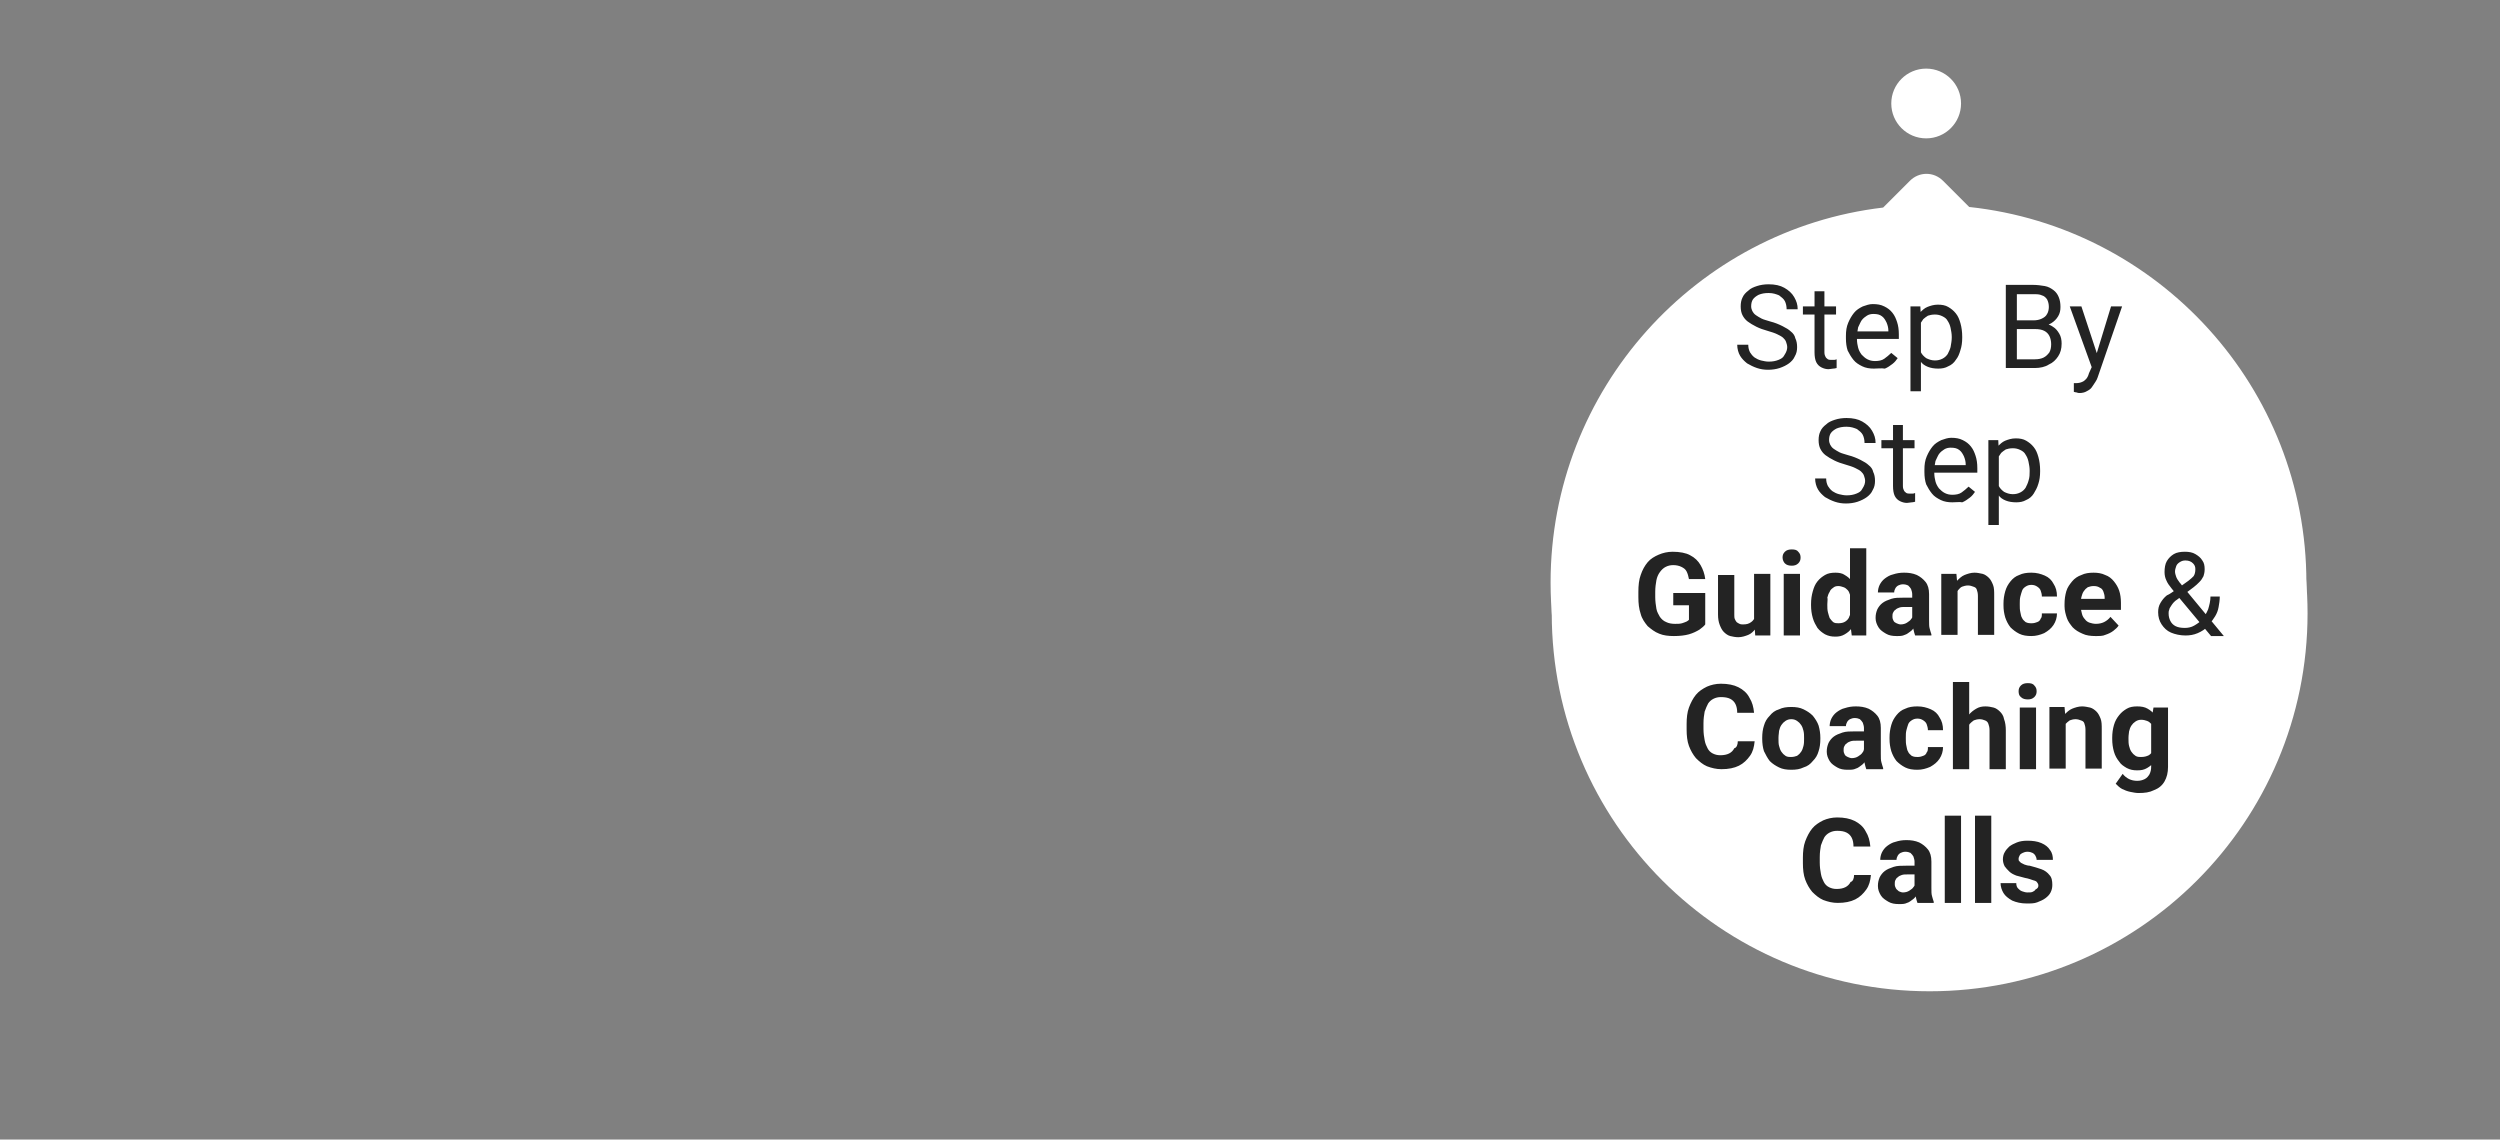 <?xml version="1.0" encoding="utf-8"?>
<!-- Generator: Adobe Illustrator 28.1.0, SVG Export Plug-In . SVG Version: 6.00 Build 0)  -->
<svg version="1.1" id="Layer_1" xmlns="http://www.w3.org/2000/svg" xmlns:xlink="http://www.w3.org/1999/xlink" x="0px" y="0px"
	 viewBox="0 0 430 196" style="enable-background:new 0 0 430 196;" xml:space="preserve">
<rect x="0" y="0" width="430" height="196" fill="#808080" stroke="none"/>
<style type="text/css">
	.st0{fill-rule:evenodd;clip-rule:evenodd;fill:#FFFFFF;}
	.st1{fill:#232323;}
	.st2{fill:#FFFFFF;}
</style>
<g>
	<path class="st0" d="M338.9,40.9c32.6,3.5,58,31.1,58,64.6c0,35.9-29.1,65-65,65c-35.9,0-65-29.1-65-65c0-33.2,25-60.7,57.2-64.5
		l4.6-4.6c1.6-1.6,4.1-1.6,5.7,0L338.9,40.9z"/>
</g>
<path class="st1" d="M307.6,64.9c0-0.3-0.1-0.6-0.2-0.9c-0.1-0.3-0.3-0.5-0.5-0.7c-0.2-0.2-0.6-0.4-1-0.6c-0.4-0.2-1-0.4-1.7-0.6
	c-0.7-0.2-1.3-0.4-1.9-0.7c-0.6-0.3-1.1-0.6-1.5-0.9c-0.4-0.3-0.7-0.7-0.9-1.1c-0.2-0.4-0.3-0.9-0.3-1.5c0-0.6,0.1-1.1,0.3-1.5
	c0.2-0.5,0.6-0.9,1-1.2c0.4-0.4,0.9-0.6,1.5-0.8c0.6-0.2,1.3-0.3,2-0.3c1.1,0,2,0.2,2.7,0.6c0.7,0.4,1.3,0.9,1.7,1.6
	c0.4,0.7,0.6,1.3,0.6,2.1h-1.9c0-0.5-0.1-1-0.3-1.4c-0.2-0.4-0.6-0.7-1-1c-0.5-0.2-1-0.4-1.8-0.4c-0.7,0-1.2,0.1-1.7,0.3
	c-0.4,0.2-0.8,0.5-1,0.8c-0.2,0.3-0.3,0.7-0.3,1.2c0,0.3,0.1,0.6,0.2,0.8c0.1,0.2,0.3,0.5,0.6,0.7c0.3,0.2,0.6,0.4,1,0.6
	c0.4,0.2,0.9,0.3,1.5,0.5c0.8,0.2,1.5,0.5,2.1,0.8c0.6,0.3,1.1,0.6,1.4,0.9c0.4,0.3,0.7,0.7,0.8,1.2c0.2,0.4,0.3,0.9,0.3,1.5
	c0,0.6-0.1,1.1-0.4,1.6c-0.2,0.5-0.6,0.9-1,1.2c-0.4,0.3-1,0.6-1.6,0.8c-0.6,0.2-1.3,0.3-2,0.3c-0.7,0-1.3-0.1-1.9-0.3
	c-0.6-0.2-1.2-0.5-1.7-0.8c-0.5-0.4-0.9-0.8-1.2-1.3c-0.3-0.5-0.5-1.2-0.5-1.9h1.9c0,0.5,0.1,0.9,0.3,1.3c0.2,0.3,0.4,0.6,0.8,0.9
	c0.3,0.2,0.7,0.4,1.1,0.5c0.4,0.1,0.9,0.2,1.3,0.2c0.7,0,1.2-0.1,1.7-0.3c0.5-0.2,0.8-0.4,1-0.8C307.5,65.8,307.6,65.4,307.6,64.9z
	 M316,57.9v1.4h-5.7v-1.4H316z M312.2,55.3h1.8v10.5c0,0.4,0.1,0.6,0.2,0.8c0.1,0.2,0.3,0.3,0.4,0.4c0.2,0.1,0.4,0.1,0.6,0.1
	c0.1,0,0.3,0,0.5,0c0.2,0,0.3-0.1,0.4-0.1l0,1.5c-0.1,0-0.3,0.1-0.6,0.1c-0.2,0-0.5,0.1-0.8,0.1c-0.4,0-0.8-0.1-1.2-0.3
	c-0.4-0.2-0.7-0.5-0.9-0.9c-0.2-0.4-0.3-1-0.3-1.7V55.3z M322.5,68.7c-0.7,0-1.4-0.1-2-0.4c-0.6-0.3-1.1-0.6-1.5-1.1
	c-0.4-0.5-0.7-1-1-1.6c-0.2-0.6-0.3-1.3-0.3-2.1v-0.4c0-0.9,0.1-1.6,0.4-2.3c0.3-0.7,0.6-1.2,1-1.7c0.4-0.5,0.9-0.8,1.5-1.1
	c0.6-0.2,1.1-0.4,1.7-0.4c0.8,0,1.4,0.1,2,0.4c0.6,0.3,1,0.6,1.4,1.1c0.4,0.5,0.6,1,0.8,1.6c0.2,0.6,0.3,1.3,0.3,2.1v0.8h-7.9v-1.5
	h6.1v-0.1c0-0.5-0.1-0.9-0.3-1.4c-0.2-0.4-0.4-0.8-0.8-1.1c-0.4-0.3-0.8-0.4-1.5-0.4c-0.4,0-0.8,0.1-1.1,0.3
	c-0.3,0.2-0.6,0.4-0.9,0.8c-0.2,0.3-0.4,0.8-0.6,1.2c-0.1,0.5-0.2,1.1-0.2,1.7v0.4c0,0.5,0.1,1,0.2,1.4c0.1,0.4,0.3,0.8,0.6,1.2
	c0.3,0.3,0.6,0.6,1,0.8c0.4,0.2,0.8,0.3,1.3,0.3c0.6,0,1.2-0.1,1.6-0.4c0.4-0.3,0.8-0.6,1.2-1l1.1,0.9c-0.2,0.3-0.5,0.7-0.9,1
	c-0.4,0.3-0.8,0.6-1.3,0.8C323.8,68.6,323.2,68.7,322.5,68.7z M330.6,59.9v12.6h-1.8V57.9h1.7L330.6,59.9z M337.7,63.1v0.2
	c0,0.8-0.1,1.5-0.3,2.1c-0.2,0.7-0.4,1.2-0.8,1.7c-0.3,0.5-0.8,0.9-1.3,1.1c-0.5,0.3-1.1,0.4-1.7,0.4c-0.7,0-1.3-0.1-1.8-0.3
	c-0.5-0.2-1-0.5-1.3-1c-0.4-0.4-0.6-0.9-0.9-1.5c-0.2-0.6-0.4-1.3-0.4-2v-1.1c0.1-0.8,0.2-1.5,0.4-2.1c0.2-0.6,0.5-1.1,0.8-1.6
	c0.4-0.4,0.8-0.8,1.3-1c0.5-0.2,1.1-0.4,1.8-0.4s1.3,0.1,1.8,0.4c0.5,0.3,0.9,0.6,1.3,1.1s0.6,1,0.8,1.7
	C337.6,61.6,337.7,62.3,337.7,63.1z M335.9,63.3v-0.2c0-0.5-0.1-1-0.2-1.5c-0.1-0.5-0.3-0.9-0.5-1.2c-0.2-0.4-0.5-0.6-0.9-0.8
	c-0.4-0.2-0.8-0.3-1.3-0.3c-0.5,0-0.9,0.1-1.2,0.2c-0.3,0.2-0.6,0.4-0.8,0.6c-0.2,0.3-0.4,0.6-0.6,0.9c-0.1,0.3-0.3,0.7-0.3,1v2.5
	c0.1,0.5,0.3,0.9,0.5,1.3c0.2,0.4,0.5,0.7,0.9,1c0.4,0.2,0.9,0.4,1.5,0.4c0.5,0,0.9-0.1,1.3-0.3c0.4-0.2,0.7-0.5,0.9-0.8
	c0.2-0.4,0.4-0.8,0.5-1.2C335.8,64.3,335.9,63.8,335.9,63.3z M350.3,61.8h-3.6l0-1.5h3.3c0.5,0,1-0.1,1.4-0.3
	c0.4-0.2,0.7-0.4,0.9-0.8c0.2-0.3,0.3-0.8,0.3-1.2c0-0.5-0.1-0.9-0.3-1.3c-0.2-0.3-0.5-0.6-0.9-0.7c-0.4-0.2-0.9-0.2-1.5-0.2h-2.8
	v12.7h-1.9V54.3h4.7c0.7,0,1.4,0.1,2,0.2c0.6,0.1,1.1,0.4,1.5,0.7c0.4,0.3,0.7,0.7,0.9,1.2c0.2,0.5,0.3,1,0.3,1.7
	c0,0.6-0.1,1.1-0.4,1.6c-0.3,0.5-0.7,0.9-1.2,1.2c-0.5,0.3-1.1,0.5-1.9,0.6L350.3,61.8z M350.2,68.5h-4.3l1.1-1.5h3.2
	c0.6,0,1.1-0.1,1.5-0.3c0.4-0.2,0.7-0.5,1-0.9c0.2-0.4,0.3-0.8,0.3-1.4c0-0.5-0.1-1-0.3-1.4c-0.2-0.4-0.5-0.7-0.9-0.9
	c-0.4-0.2-0.9-0.3-1.6-0.3h-2.7l0-1.5h3.7l0.4,0.5c0.7,0.1,1.3,0.3,1.7,0.6c0.5,0.3,0.8,0.7,1.1,1.2c0.3,0.5,0.4,1.1,0.4,1.7
	c0,0.9-0.2,1.6-0.6,2.2c-0.4,0.6-0.9,1.1-1.6,1.4C352,68.3,351.1,68.5,350.2,68.5z M360.4,67.4l2.9-9.5h1.9L361,70.1
	c-0.1,0.3-0.2,0.5-0.4,0.8c-0.2,0.3-0.4,0.6-0.6,0.9c-0.2,0.3-0.5,0.5-0.9,0.7c-0.3,0.2-0.8,0.3-1.2,0.3c-0.1,0-0.3,0-0.5-0.1
	c-0.2,0-0.4-0.1-0.5-0.1l0-1.5c0.1,0,0.1,0,0.2,0c0.1,0,0.2,0,0.2,0c0.4,0,0.8-0.1,1-0.2c0.3-0.1,0.5-0.3,0.7-0.5
	c0.2-0.2,0.4-0.6,0.5-1L360.4,67.4z M358.2,57.9l2.7,8.2l0.5,1.9l-1.3,0.7l-3.9-10.8H358.2z M321,87.9c0-0.3-0.1-0.6-0.2-0.9
	c-0.1-0.3-0.3-0.5-0.5-0.7c-0.2-0.2-0.6-0.4-1-0.6c-0.4-0.2-1-0.4-1.7-0.6c-0.7-0.2-1.3-0.4-1.9-0.7c-0.6-0.3-1.1-0.6-1.5-0.9
	c-0.4-0.3-0.7-0.7-0.9-1.1c-0.2-0.4-0.3-0.9-0.3-1.5c0-0.6,0.1-1.1,0.3-1.5c0.2-0.5,0.6-0.9,1-1.2c0.4-0.4,0.9-0.6,1.5-0.8
	c0.6-0.2,1.3-0.3,2-0.3c1.1,0,2,0.2,2.7,0.6c0.7,0.4,1.3,0.9,1.7,1.6c0.4,0.7,0.6,1.3,0.6,2.1H321c0-0.5-0.1-1-0.3-1.4
	c-0.2-0.4-0.6-0.7-1-1c-0.5-0.2-1-0.4-1.8-0.4c-0.7,0-1.2,0.1-1.7,0.3c-0.4,0.2-0.8,0.5-1,0.8c-0.2,0.3-0.3,0.7-0.3,1.2
	c0,0.3,0.1,0.6,0.2,0.8c0.1,0.2,0.3,0.5,0.6,0.7c0.3,0.2,0.6,0.4,1,0.6c0.4,0.2,0.9,0.3,1.5,0.5c0.8,0.2,1.5,0.5,2.1,0.8
	c0.6,0.3,1.1,0.6,1.4,0.9c0.4,0.3,0.7,0.7,0.8,1.2c0.2,0.4,0.3,0.9,0.3,1.5c0,0.6-0.1,1.1-0.4,1.6c-0.2,0.5-0.6,0.9-1,1.2
	c-0.4,0.3-1,0.6-1.6,0.8c-0.6,0.2-1.3,0.3-2,0.3c-0.7,0-1.3-0.1-1.9-0.3c-0.6-0.2-1.2-0.5-1.7-0.8c-0.5-0.4-0.9-0.8-1.2-1.3
	c-0.3-0.5-0.5-1.2-0.5-1.9h1.9c0,0.5,0.1,0.9,0.3,1.3c0.2,0.3,0.4,0.6,0.8,0.9c0.3,0.2,0.7,0.4,1.1,0.5c0.4,0.1,0.9,0.2,1.3,0.2
	c0.7,0,1.2-0.1,1.7-0.3c0.5-0.2,0.8-0.4,1-0.8C320.9,88.8,321,88.4,321,87.9z M329.5,80.9v1.4h-5.7v-1.4H329.5z M325.7,78.3h1.8
	v10.5c0,0.4,0.1,0.6,0.2,0.8c0.1,0.2,0.3,0.3,0.4,0.4c0.2,0.1,0.4,0.1,0.6,0.1c0.1,0,0.3,0,0.5,0c0.2,0,0.3-0.1,0.4-0.1l0,1.5
	c-0.1,0-0.3,0.1-0.6,0.1c-0.2,0-0.5,0.1-0.8,0.1c-0.4,0-0.8-0.1-1.2-0.3c-0.4-0.2-0.7-0.5-0.9-0.9c-0.2-0.4-0.3-1-0.3-1.7V78.3z
	 M336,91.7c-0.7,0-1.4-0.1-2-0.4c-0.6-0.3-1.1-0.6-1.5-1.1c-0.4-0.5-0.7-1-1-1.6c-0.2-0.6-0.3-1.3-0.3-2.1v-0.4
	c0-0.9,0.1-1.6,0.4-2.3c0.3-0.7,0.6-1.2,1-1.7c0.4-0.5,0.9-0.8,1.5-1.1c0.6-0.2,1.1-0.4,1.7-0.4c0.8,0,1.4,0.1,2,0.4
	c0.6,0.3,1,0.6,1.4,1.1c0.4,0.5,0.6,1,0.8,1.6c0.2,0.6,0.3,1.3,0.3,2.1v0.8h-7.9v-1.5h6.1v-0.1c0-0.5-0.1-0.9-0.3-1.4
	c-0.2-0.4-0.4-0.8-0.8-1.1c-0.4-0.3-0.8-0.4-1.5-0.4c-0.4,0-0.8,0.1-1.1,0.3c-0.3,0.2-0.6,0.4-0.9,0.8c-0.2,0.3-0.4,0.8-0.6,1.2
	s-0.2,1.1-0.2,1.7v0.4c0,0.5,0.1,1,0.2,1.4c0.1,0.4,0.3,0.8,0.6,1.2c0.3,0.3,0.6,0.6,1,0.8c0.4,0.2,0.8,0.3,1.3,0.3
	c0.6,0,1.2-0.1,1.6-0.4c0.4-0.3,0.8-0.6,1.2-1l1.1,0.9c-0.2,0.3-0.5,0.7-0.9,1s-0.8,0.6-1.3,0.8C337.3,91.6,336.7,91.7,336,91.7z
	 M344,82.9v12.6h-1.8V80.9h1.7L344,82.9z M351.1,86.1v0.2c0,0.8-0.1,1.5-0.3,2.1c-0.2,0.7-0.4,1.2-0.8,1.7c-0.3,0.5-0.8,0.9-1.3,1.1
	c-0.5,0.3-1.1,0.4-1.7,0.4c-0.7,0-1.3-0.1-1.8-0.3c-0.5-0.2-1-0.5-1.3-1s-0.6-0.9-0.9-1.5c-0.2-0.6-0.4-1.3-0.4-2v-1.1
	c0.1-0.8,0.2-1.5,0.4-2.1c0.2-0.6,0.5-1.1,0.8-1.6c0.4-0.4,0.8-0.8,1.3-1c0.5-0.2,1.1-0.4,1.8-0.4c0.7,0,1.3,0.1,1.8,0.4
	c0.5,0.3,0.9,0.6,1.3,1.1c0.4,0.5,0.6,1,0.8,1.7C351,84.6,351.1,85.3,351.1,86.1z M349.3,86.3v-0.2c0-0.5-0.1-1-0.2-1.5
	c-0.1-0.5-0.3-0.9-0.5-1.2c-0.2-0.4-0.5-0.6-0.9-0.8c-0.4-0.2-0.8-0.3-1.3-0.3c-0.5,0-0.9,0.1-1.2,0.2c-0.3,0.2-0.6,0.4-0.8,0.6
	c-0.2,0.3-0.4,0.6-0.6,0.9c-0.1,0.3-0.3,0.7-0.3,1v2.5c0.1,0.5,0.3,0.9,0.5,1.3c0.2,0.4,0.5,0.7,0.9,1c0.4,0.2,0.9,0.4,1.5,0.4
	c0.5,0,0.9-0.1,1.3-0.3c0.4-0.2,0.7-0.5,0.9-0.8c0.2-0.4,0.4-0.8,0.5-1.2C349.3,87.3,349.3,86.8,349.3,86.3z M293.5,107.1v5.6
	c-0.2,0.3-0.6,0.6-1,0.9c-0.5,0.3-1.1,0.6-1.8,0.8c-0.7,0.2-1.6,0.3-2.6,0.3c-0.9,0-1.8-0.1-2.5-0.4c-0.8-0.3-1.4-0.8-2-1.3
	c-0.5-0.6-1-1.3-1.2-2.1c-0.3-0.9-0.4-1.8-0.4-2.9v-0.9c0-1.1,0.1-2.1,0.4-2.9c0.3-0.9,0.7-1.6,1.2-2.2c0.5-0.6,1.2-1,1.9-1.3
	c0.7-0.3,1.5-0.5,2.4-0.5c1.2,0,2.3,0.2,3,0.6c0.8,0.4,1.4,1,1.8,1.7c0.4,0.7,0.7,1.5,0.8,2.4h-2.8c-0.1-0.5-0.2-0.9-0.4-1.3
	c-0.2-0.4-0.5-0.6-0.9-0.8c-0.4-0.2-0.9-0.3-1.4-0.3c-0.5,0-0.9,0.1-1.3,0.3c-0.4,0.2-0.7,0.5-1,0.9c-0.3,0.4-0.5,0.9-0.6,1.4
	c-0.1,0.6-0.2,1.2-0.2,2v0.9c0,0.7,0.1,1.4,0.2,2c0.1,0.6,0.4,1,0.6,1.4c0.3,0.4,0.6,0.7,1.1,0.9c0.4,0.2,0.9,0.3,1.5,0.3
	c0.5,0,0.8,0,1.2-0.1c0.3-0.1,0.6-0.2,0.8-0.3c0.2-0.1,0.3-0.2,0.4-0.3v-2.5h-2.7v-2.1H293.5z M301.9,112v-8h2.8v10.6h-2.6
	L301.9,112z M302.2,109.8l0.8,0c0,0.7-0.1,1.4-0.2,2c-0.2,0.6-0.4,1.1-0.7,1.6c-0.3,0.4-0.7,0.8-1.2,1c-0.5,0.2-1.1,0.4-1.7,0.4
	c-0.5,0-1-0.1-1.4-0.2c-0.4-0.1-0.8-0.4-1.1-0.7c-0.3-0.3-0.5-0.7-0.7-1.2c-0.2-0.5-0.3-1.1-0.3-1.8v-6.8h2.8v6.8
	c0,0.3,0,0.6,0.1,0.8c0.1,0.2,0.2,0.4,0.3,0.5c0.1,0.1,0.3,0.2,0.5,0.3c0.2,0.1,0.4,0.1,0.6,0.1c0.6,0,1-0.1,1.4-0.4
	c0.3-0.2,0.6-0.6,0.7-1C302.2,110.7,302.2,110.3,302.2,109.8z M309.8,103.9v10.6H307v-10.6H309.8z M306.8,101.2c0-0.4,0.1-0.7,0.4-1
	c0.3-0.3,0.7-0.4,1.2-0.4c0.5,0,0.9,0.1,1.1,0.4c0.3,0.3,0.4,0.6,0.4,1c0,0.4-0.1,0.7-0.4,1c-0.3,0.3-0.7,0.4-1.1,0.4
	c-0.5,0-0.9-0.1-1.2-0.4C307,101.9,306.8,101.6,306.8,101.2z M318.4,112.2V99.5h2.8v15h-2.5L318.4,112.2z M311.7,109.3v-0.2
	c0-0.8,0.1-1.5,0.3-2.2c0.2-0.7,0.4-1.2,0.8-1.7c0.4-0.5,0.8-0.8,1.3-1.1c0.5-0.3,1.1-0.4,1.8-0.4c0.6,0,1.2,0.1,1.6,0.4
	c0.5,0.3,0.9,0.6,1.2,1.1c0.3,0.5,0.6,1,0.8,1.7c0.2,0.6,0.3,1.4,0.4,2.1v0.4c-0.1,0.7-0.2,1.4-0.4,2.1c-0.2,0.6-0.5,1.2-0.8,1.7
	c-0.3,0.5-0.7,0.8-1.2,1.1c-0.5,0.3-1,0.4-1.6,0.4c-0.7,0-1.2-0.1-1.8-0.4c-0.5-0.3-0.9-0.6-1.3-1.1c-0.3-0.5-0.6-1-0.8-1.7
	C311.8,110.8,311.7,110.1,311.7,109.3z M314.5,109.1v0.2c0,0.4,0,0.8,0.1,1.2c0.1,0.4,0.2,0.7,0.3,1c0.2,0.3,0.4,0.5,0.6,0.7
	c0.3,0.2,0.6,0.2,0.9,0.2c0.5,0,0.9-0.1,1.2-0.3c0.3-0.2,0.6-0.5,0.7-0.9c0.2-0.4,0.3-0.8,0.3-1.3v-1.3c0-0.4-0.1-0.8-0.2-1.1
	c-0.1-0.3-0.2-0.6-0.4-0.8c-0.2-0.2-0.4-0.4-0.7-0.5c-0.3-0.1-0.6-0.2-0.9-0.2c-0.4,0-0.7,0.1-0.9,0.3c-0.3,0.2-0.5,0.4-0.6,0.7
	c-0.2,0.3-0.3,0.6-0.4,1C314.6,108.3,314.5,108.7,314.5,109.1z M329.1,112.1v-4.7c0-0.3-0.1-0.6-0.2-0.9c-0.1-0.2-0.3-0.4-0.5-0.6
	c-0.2-0.1-0.5-0.2-0.9-0.2c-0.3,0-0.6,0.1-0.8,0.2c-0.2,0.1-0.4,0.3-0.5,0.5c-0.1,0.2-0.2,0.4-0.2,0.7h-2.8c0-0.4,0.1-0.9,0.3-1.3
	c0.2-0.4,0.5-0.8,0.9-1.1c0.4-0.3,0.9-0.6,1.4-0.7c0.6-0.2,1.2-0.3,1.9-0.3c0.8,0,1.5,0.1,2.2,0.4c0.6,0.3,1.1,0.7,1.5,1.2
	c0.4,0.5,0.6,1.2,0.6,2.1v4.5c0,0.6,0,1.1,0.1,1.4c0.1,0.4,0.2,0.7,0.3,1v0.2h-2.8c-0.1-0.3-0.2-0.6-0.3-1.1
	C329.2,113,329.1,112.5,329.1,112.1z M329.5,108l0,1.6H328c-0.4,0-0.7,0-1,0.1c-0.3,0.1-0.5,0.2-0.7,0.4c-0.2,0.1-0.3,0.3-0.4,0.5
	c-0.1,0.2-0.1,0.4-0.1,0.7s0.1,0.5,0.2,0.7c0.1,0.2,0.3,0.3,0.5,0.4c0.2,0.1,0.5,0.2,0.7,0.2c0.4,0,0.8-0.1,1.1-0.3
	c0.3-0.2,0.6-0.4,0.7-0.6c0.2-0.2,0.3-0.5,0.3-0.7l0.7,1.2c-0.1,0.3-0.2,0.5-0.4,0.8c-0.2,0.3-0.4,0.6-0.7,0.8
	c-0.3,0.2-0.6,0.5-1,0.6c-0.4,0.2-0.8,0.2-1.4,0.2c-0.7,0-1.3-0.1-1.8-0.4c-0.5-0.3-1-0.6-1.3-1.1c-0.3-0.5-0.5-1-0.5-1.6
	c0-0.6,0.1-1,0.3-1.5c0.2-0.4,0.5-0.8,0.9-1.1c0.4-0.3,0.9-0.5,1.5-0.7c0.6-0.2,1.3-0.2,2.1-0.2H329.5z M336.9,106.2v8.3h-2.8v-10.6
	h2.6L336.9,106.2z M336.5,108.8h-0.8c0-0.8,0.1-1.5,0.3-2.1c0.2-0.6,0.5-1.2,0.8-1.6c0.4-0.4,0.8-0.8,1.3-1c0.5-0.2,1.1-0.4,1.7-0.4
	c0.5,0,0.9,0.1,1.4,0.2c0.4,0.1,0.8,0.4,1.1,0.7c0.3,0.3,0.5,0.7,0.7,1.2c0.2,0.5,0.2,1.1,0.2,1.9v6.7h-2.8v-6.7
	c0-0.5-0.1-0.8-0.2-1.1c-0.1-0.3-0.3-0.4-0.6-0.5c-0.2-0.1-0.6-0.2-0.9-0.2c-0.4,0-0.7,0.1-1,0.2c-0.3,0.1-0.5,0.4-0.7,0.6
	c-0.2,0.3-0.3,0.6-0.4,0.9C336.5,108,336.5,108.4,336.5,108.8z M349.7,112.5c0.3,0,0.7-0.1,0.9-0.2c0.3-0.1,0.5-0.3,0.6-0.6
	c0.2-0.2,0.2-0.5,0.2-0.9h2.6c0,0.7-0.2,1.4-0.6,2c-0.4,0.6-0.9,1-1.6,1.4c-0.7,0.3-1.4,0.5-2.2,0.5c-0.8,0-1.5-0.1-2.1-0.4
	c-0.6-0.3-1.1-0.7-1.5-1.1c-0.4-0.5-0.7-1.1-0.9-1.7c-0.2-0.7-0.3-1.3-0.3-2.1v-0.3c0-0.7,0.1-1.4,0.3-2.1c0.2-0.7,0.5-1.2,0.9-1.7
	c0.4-0.5,0.9-0.9,1.5-1.1c0.6-0.3,1.3-0.4,2.1-0.4c0.9,0,1.6,0.2,2.3,0.5c0.7,0.3,1.2,0.8,1.5,1.4c0.4,0.6,0.6,1.3,0.6,2.2h-2.6
	c0-0.4-0.1-0.7-0.2-1c-0.1-0.3-0.3-0.5-0.6-0.7c-0.3-0.2-0.6-0.3-1-0.3c-0.4,0-0.7,0.1-1,0.3c-0.3,0.2-0.5,0.4-0.6,0.7
	c-0.1,0.3-0.2,0.6-0.3,1c-0.1,0.4-0.1,0.8-0.1,1.2v0.3c0,0.4,0,0.8,0.1,1.2s0.2,0.7,0.3,1c0.1,0.3,0.4,0.5,0.6,0.7
	C349,112.4,349.3,112.5,349.7,112.5z M360.6,114.7c-0.8,0-1.6-0.1-2.2-0.4c-0.7-0.3-1.2-0.6-1.7-1.1c-0.5-0.5-0.8-1-1-1.6
	c-0.2-0.6-0.4-1.3-0.4-2v-0.4c0-0.8,0.1-1.5,0.3-2.2c0.2-0.7,0.6-1.2,1-1.7c0.4-0.5,1-0.9,1.6-1.1c0.6-0.3,1.3-0.4,2.1-0.4
	c0.7,0,1.4,0.1,2,0.4c0.6,0.2,1.1,0.6,1.5,1.1c0.4,0.5,0.7,1,0.9,1.6c0.2,0.6,0.3,1.3,0.3,2.1v1.2h-8.4v-1.9h5.6V108
	c0-0.4-0.1-0.7-0.2-1c-0.1-0.3-0.3-0.6-0.6-0.7c-0.3-0.2-0.6-0.3-1.1-0.3c-0.4,0-0.7,0.1-1,0.2c-0.3,0.2-0.5,0.4-0.7,0.7
	c-0.2,0.3-0.3,0.6-0.4,1c-0.1,0.4-0.1,0.8-0.1,1.3v0.4c0,0.4,0.1,0.8,0.2,1.2c0.1,0.4,0.3,0.7,0.5,0.9c0.2,0.3,0.5,0.5,0.8,0.6
	c0.3,0.1,0.7,0.2,1.1,0.2c0.5,0,1-0.1,1.4-0.3c0.4-0.2,0.8-0.5,1.1-0.9l1.4,1.5c-0.2,0.3-0.5,0.6-0.9,0.9c-0.4,0.3-0.8,0.5-1.4,0.7
	C361.9,114.6,361.3,114.7,360.6,114.7z M374.5,106.6l2.1-1.5c0.4-0.3,0.7-0.6,0.9-0.8c0.2-0.3,0.3-0.7,0.3-1.2c0-0.4-0.2-0.7-0.4-1
	c-0.3-0.3-0.7-0.5-1.3-0.5c-0.4,0-0.7,0.1-1,0.3c-0.3,0.2-0.5,0.4-0.6,0.7c-0.1,0.3-0.2,0.6-0.2,0.9c0,0.3,0.1,0.6,0.2,0.9
	c0.1,0.3,0.3,0.6,0.6,1c0.3,0.3,0.5,0.7,0.9,1.1l6.7,8.1h-2.2l-5.5-6.6c-0.5-0.6-0.9-1.1-1.3-1.6c-0.4-0.5-0.7-0.9-0.9-1.4
	c-0.2-0.4-0.3-0.9-0.3-1.4c0-0.7,0.1-1.4,0.4-1.9c0.3-0.5,0.7-0.9,1.2-1.2c0.5-0.3,1.2-0.4,1.9-0.4c0.7,0,1.3,0.1,1.8,0.4
	c0.5,0.3,0.9,0.6,1.2,1.1c0.3,0.4,0.4,0.9,0.4,1.5c0,0.5-0.1,0.9-0.2,1.2c-0.2,0.4-0.4,0.7-0.7,1c-0.3,0.3-0.6,0.6-1,0.9l-2.8,2.1
	c-0.5,0.3-0.8,0.7-1,1c-0.2,0.3-0.4,0.6-0.4,0.8c-0.1,0.2-0.1,0.4-0.1,0.6c0,0.5,0.1,0.9,0.3,1.3c0.2,0.4,0.5,0.7,0.9,0.9
	c0.4,0.2,0.9,0.3,1.6,0.3c0.5,0,1.1-0.1,1.6-0.4c0.5-0.3,1-0.6,1.4-1.1c0.4-0.5,0.7-1,1-1.7c0.2-0.7,0.4-1.4,0.4-2.2h1.6
	c0,0.6-0.1,1.3-0.2,1.8c-0.1,0.6-0.3,1.1-0.6,1.6c-0.3,0.5-0.6,0.9-1,1.3c-0.1,0.1-0.1,0.1-0.1,0.2c0,0.1-0.1,0.1-0.1,0.2
	c-0.5,0.5-1.1,0.9-1.8,1.2c-0.7,0.3-1.4,0.4-2.1,0.4c-0.9,0-1.8-0.2-2.5-0.5c-0.7-0.3-1.2-0.8-1.6-1.4s-0.6-1.3-0.6-2.1
	c0-0.6,0.1-1.1,0.4-1.6c0.3-0.5,0.6-0.9,1.1-1.3C373.4,107.4,373.9,107,374.5,106.6z M299.1,132.8h2.9c-0.1,1-0.3,1.8-0.8,2.5
	c-0.5,0.7-1.1,1.3-1.9,1.7c-0.8,0.4-1.8,0.6-3,0.6c-0.9,0-1.7-0.2-2.5-0.5c-0.7-0.3-1.3-0.8-1.9-1.4c-0.5-0.6-0.9-1.3-1.2-2.1
	c-0.3-0.8-0.4-1.8-0.4-2.8v-1c0-1,0.1-2,0.4-2.8c0.3-0.8,0.7-1.6,1.2-2.2c0.5-0.6,1.1-1,1.9-1.4c0.7-0.3,1.5-0.5,2.4-0.5
	c1.2,0,2.2,0.2,3,0.6c0.8,0.4,1.5,1,1.9,1.8c0.5,0.8,0.7,1.6,0.8,2.6h-2.9c0-0.6-0.1-1.1-0.3-1.5c-0.2-0.4-0.5-0.7-0.9-0.9
	c-0.4-0.2-0.9-0.3-1.6-0.3c-0.5,0-0.9,0.1-1.3,0.3c-0.4,0.2-0.7,0.5-0.9,0.8s-0.4,0.8-0.6,1.4c-0.1,0.6-0.2,1.2-0.2,2v1
	c0,0.7,0.1,1.4,0.2,1.9c0.1,0.6,0.3,1,0.5,1.4c0.2,0.4,0.5,0.7,0.9,0.9c0.4,0.2,0.8,0.3,1.3,0.3c0.6,0,1.1-0.1,1.5-0.3
	c0.4-0.2,0.7-0.5,0.9-0.9C298.9,133.8,299.1,133.3,299.1,132.8z M303.3,132.3v-0.2c0-0.8,0.1-1.5,0.3-2.1c0.2-0.7,0.5-1.2,1-1.7
	c0.4-0.5,0.9-0.9,1.6-1.1c0.6-0.3,1.3-0.4,2.1-0.4c0.8,0,1.5,0.1,2.1,0.4c0.6,0.3,1.1,0.6,1.6,1.1c0.4,0.5,0.8,1.1,1,1.7
	c0.2,0.7,0.3,1.4,0.3,2.1v0.2c0,0.8-0.1,1.5-0.3,2.1c-0.2,0.7-0.5,1.2-1,1.7c-0.4,0.5-0.9,0.9-1.6,1.1s-1.3,0.4-2.1,0.4
	c-0.8,0-1.5-0.1-2.1-0.4c-0.6-0.3-1.1-0.6-1.6-1.1c-0.4-0.5-0.7-1.1-1-1.7C303.4,133.8,303.3,133.1,303.3,132.3z M306.1,132.1v0.2
	c0,0.4,0,0.9,0.1,1.2c0.1,0.4,0.2,0.7,0.4,1c0.2,0.3,0.4,0.5,0.7,0.7c0.3,0.2,0.6,0.2,1,0.2c0.4,0,0.7-0.1,1-0.2
	c0.3-0.2,0.5-0.4,0.7-0.7c0.2-0.3,0.3-0.6,0.4-1c0.1-0.4,0.1-0.8,0.1-1.2v-0.2c0-0.4,0-0.8-0.1-1.2c-0.1-0.4-0.2-0.7-0.4-1
	c-0.2-0.3-0.4-0.5-0.7-0.7c-0.3-0.2-0.6-0.3-1-0.3c-0.4,0-0.7,0.1-1,0.3c-0.3,0.2-0.5,0.4-0.7,0.7c-0.2,0.3-0.3,0.6-0.4,1
	C306.2,131.3,306.1,131.7,306.1,132.1z M320.8,135.1v-4.7c0-0.3-0.1-0.6-0.2-0.9c-0.1-0.2-0.3-0.4-0.5-0.6c-0.2-0.1-0.5-0.2-0.9-0.2
	c-0.3,0-0.6,0.1-0.8,0.2c-0.2,0.1-0.4,0.3-0.5,0.5c-0.1,0.2-0.2,0.4-0.2,0.7h-2.8c0-0.4,0.1-0.9,0.3-1.3c0.2-0.4,0.5-0.8,0.9-1.1
	c0.4-0.3,0.9-0.6,1.4-0.7c0.6-0.2,1.2-0.3,1.9-0.3c0.8,0,1.5,0.1,2.2,0.4c0.6,0.3,1.1,0.7,1.5,1.2c0.4,0.5,0.6,1.2,0.6,2.1v4.5
	c0,0.6,0,1.1,0.1,1.4c0.1,0.4,0.2,0.7,0.3,1v0.2h-2.8c-0.1-0.3-0.2-0.6-0.3-1.1C320.8,136,320.8,135.5,320.8,135.1z M321.1,131
	l0,1.6h-1.6c-0.4,0-0.7,0-1,0.1c-0.3,0.1-0.5,0.2-0.7,0.4c-0.2,0.1-0.3,0.3-0.4,0.5c-0.1,0.2-0.1,0.4-0.1,0.7s0.1,0.5,0.2,0.7
	c0.1,0.2,0.3,0.3,0.5,0.4c0.2,0.1,0.5,0.2,0.7,0.2c0.4,0,0.8-0.1,1.1-0.3c0.3-0.2,0.6-0.4,0.7-0.6c0.2-0.2,0.3-0.5,0.3-0.7l0.7,1.2
	c-0.1,0.3-0.2,0.5-0.4,0.8c-0.2,0.3-0.4,0.6-0.7,0.8c-0.3,0.2-0.6,0.5-1,0.6c-0.4,0.2-0.8,0.2-1.4,0.2c-0.7,0-1.3-0.1-1.8-0.4
	c-0.5-0.3-1-0.6-1.3-1.1c-0.3-0.5-0.5-1-0.5-1.6c0-0.6,0.1-1,0.3-1.5c0.2-0.4,0.5-0.8,0.9-1.1c0.4-0.3,0.9-0.5,1.5-0.7
	c0.6-0.2,1.3-0.2,2.1-0.2H321.1z M330.1,135.5c0.3,0,0.7-0.1,0.9-0.2c0.3-0.1,0.5-0.3,0.6-0.6c0.2-0.2,0.2-0.5,0.2-0.9h2.6
	c0,0.7-0.2,1.4-0.6,2c-0.4,0.6-0.9,1-1.6,1.4c-0.7,0.3-1.4,0.5-2.2,0.5c-0.8,0-1.5-0.1-2.1-0.4c-0.6-0.3-1.1-0.7-1.5-1.1
	c-0.4-0.5-0.7-1.1-0.9-1.7c-0.2-0.7-0.3-1.3-0.3-2.1v-0.3c0-0.7,0.1-1.4,0.3-2.1c0.2-0.7,0.5-1.2,0.9-1.7c0.4-0.5,0.9-0.9,1.5-1.1
	c0.6-0.3,1.3-0.4,2.1-0.4c0.9,0,1.6,0.2,2.3,0.5c0.7,0.3,1.2,0.8,1.5,1.4c0.4,0.6,0.6,1.3,0.6,2.2h-2.6c0-0.4-0.1-0.7-0.2-1
	c-0.1-0.3-0.3-0.5-0.6-0.7c-0.3-0.2-0.6-0.3-1-0.3c-0.4,0-0.7,0.1-1,0.3c-0.3,0.2-0.5,0.4-0.6,0.7c-0.1,0.3-0.2,0.6-0.3,1
	c-0.1,0.4-0.1,0.8-0.1,1.2v0.3c0,0.4,0,0.8,0.1,1.2c0.1,0.4,0.1,0.7,0.3,1c0.1,0.3,0.4,0.5,0.6,0.7
	C329.4,135.4,329.7,135.5,330.1,135.5z M338.9,122.5v15h-2.8v-15H338.9z M338.5,131.8h-0.8c0-0.7,0.1-1.4,0.3-2
	c0.2-0.6,0.5-1.2,0.8-1.6c0.4-0.5,0.8-0.8,1.3-1.1c0.5-0.3,1-0.4,1.6-0.4c0.5,0,1,0.1,1.4,0.2c0.4,0.1,0.8,0.4,1.1,0.7
	c0.3,0.3,0.6,0.7,0.7,1.3c0.2,0.5,0.3,1.2,0.3,1.9v6.7h-2.8v-6.7c0-0.5-0.1-0.8-0.2-1.1c-0.1-0.3-0.3-0.5-0.6-0.6
	c-0.2-0.1-0.6-0.2-0.9-0.2c-0.4,0-0.7,0.1-1,0.2c-0.3,0.1-0.5,0.4-0.7,0.6c-0.2,0.3-0.3,0.6-0.4,0.9
	C338.6,131,338.5,131.4,338.5,131.8z M350.4,126.9v10.6h-2.8v-10.6H350.4z M347.4,124.2c0-0.4,0.1-0.7,0.4-1
	c0.3-0.3,0.7-0.4,1.2-0.4c0.5,0,0.9,0.1,1.1,0.4c0.3,0.3,0.4,0.6,0.4,1c0,0.4-0.1,0.7-0.4,1c-0.3,0.3-0.7,0.4-1.1,0.4
	c-0.5,0-0.9-0.1-1.2-0.4C347.5,124.9,347.4,124.6,347.4,124.2z M355.5,129.2v8.3h-2.8v-10.6h2.6L355.5,129.2z M355,131.8h-0.8
	c0-0.8,0.1-1.5,0.3-2.1c0.2-0.6,0.5-1.2,0.9-1.6c0.4-0.4,0.8-0.8,1.3-1c0.5-0.2,1.1-0.4,1.7-0.4c0.5,0,0.9,0.1,1.4,0.2
	c0.4,0.1,0.8,0.4,1.1,0.7c0.3,0.3,0.5,0.7,0.7,1.2c0.2,0.5,0.2,1.1,0.2,1.9v6.7h-2.8v-6.7c0-0.5-0.1-0.8-0.2-1.1
	c-0.1-0.3-0.3-0.4-0.6-0.5c-0.2-0.1-0.6-0.2-0.9-0.2c-0.4,0-0.7,0.1-1,0.2c-0.3,0.1-0.5,0.4-0.7,0.6c-0.2,0.3-0.3,0.6-0.4,0.9
	C355.1,131,355,131.4,355,131.8z M370.6,126.9h2.5v10.2c0,1-0.2,1.8-0.6,2.5c-0.4,0.7-1,1.2-1.8,1.5c-0.8,0.4-1.6,0.5-2.7,0.5
	c-0.4,0-0.9-0.1-1.4-0.2c-0.5-0.1-1-0.3-1.4-0.5c-0.4-0.2-0.8-0.6-1.1-0.9l1.2-1.7c0.3,0.4,0.7,0.7,1.1,0.9c0.4,0.2,0.9,0.3,1.4,0.3
	c0.5,0,0.9-0.1,1.3-0.3c0.4-0.2,0.6-0.5,0.8-0.8c0.2-0.4,0.3-0.8,0.3-1.3v-7.8L370.6,126.9z M363.5,132.3v-0.2
	c0-0.8,0.1-1.5,0.3-2.2c0.2-0.7,0.5-1.2,0.9-1.7c0.4-0.5,0.8-0.8,1.3-1.1c0.5-0.3,1.1-0.4,1.8-0.4c0.7,0,1.3,0.1,1.8,0.4
	s0.9,0.6,1.2,1.1c0.3,0.5,0.5,1,0.7,1.7c0.2,0.6,0.3,1.4,0.4,2.1v0.4c-0.1,0.7-0.2,1.4-0.4,2.1c-0.2,0.6-0.5,1.2-0.8,1.7
	c-0.3,0.5-0.7,0.8-1.2,1.1c-0.5,0.3-1,0.4-1.7,0.4s-1.2-0.1-1.8-0.4c-0.5-0.3-1-0.6-1.3-1.1c-0.4-0.5-0.7-1-0.9-1.7
	C363.6,133.8,363.5,133.1,363.5,132.3z M366.3,132.1v0.2c0,0.4,0,0.8,0.1,1.2c0.1,0.4,0.2,0.7,0.4,1c0.2,0.3,0.4,0.5,0.7,0.7
	c0.3,0.2,0.6,0.2,1,0.2c0.5,0,0.9-0.1,1.3-0.3c0.3-0.2,0.6-0.5,0.7-0.9c0.2-0.4,0.3-0.8,0.3-1.3v-1.3c0-0.4-0.1-0.8-0.2-1.1
	c-0.1-0.3-0.2-0.6-0.4-0.8c-0.2-0.2-0.4-0.4-0.7-0.5s-0.6-0.2-1-0.2c-0.4,0-0.7,0.1-1,0.3c-0.3,0.2-0.5,0.4-0.7,0.7
	c-0.2,0.3-0.3,0.6-0.4,1C366.4,131.3,366.3,131.7,366.3,132.1z M319.1,155.8h2.9c-0.1,1-0.3,1.8-0.8,2.5c-0.5,0.7-1.1,1.3-1.9,1.7
	c-0.8,0.4-1.8,0.6-3,0.6c-0.9,0-1.7-0.2-2.5-0.5c-0.7-0.3-1.3-0.8-1.9-1.4c-0.5-0.6-0.9-1.3-1.2-2.1c-0.3-0.8-0.4-1.8-0.4-2.8v-1
	c0-1,0.1-2,0.4-2.8c0.3-0.8,0.7-1.6,1.2-2.2c0.5-0.6,1.1-1,1.9-1.4c0.7-0.3,1.5-0.5,2.4-0.5c1.2,0,2.2,0.2,3,0.6
	c0.8,0.4,1.5,1,1.9,1.8c0.5,0.8,0.7,1.6,0.8,2.6h-2.9c0-0.6-0.1-1.1-0.3-1.5c-0.2-0.4-0.5-0.7-0.9-0.9c-0.4-0.2-0.9-0.3-1.6-0.3
	c-0.5,0-0.9,0.1-1.3,0.3c-0.4,0.2-0.7,0.5-0.9,0.8s-0.4,0.8-0.6,1.4c-0.1,0.6-0.2,1.2-0.2,2v1c0,0.7,0.1,1.4,0.2,1.9
	c0.1,0.6,0.3,1,0.5,1.4c0.2,0.4,0.5,0.7,0.9,0.9c0.4,0.2,0.8,0.3,1.3,0.3c0.6,0,1.1-0.1,1.5-0.3c0.4-0.2,0.7-0.5,0.9-0.9
	C318.9,156.8,319.1,156.3,319.1,155.8z M329.5,158.1v-4.7c0-0.3-0.1-0.6-0.2-0.9c-0.1-0.2-0.3-0.4-0.5-0.6c-0.2-0.1-0.5-0.2-0.9-0.2
	c-0.3,0-0.6,0.1-0.8,0.2c-0.2,0.1-0.4,0.3-0.5,0.5c-0.1,0.2-0.2,0.4-0.2,0.7h-2.8c0-0.4,0.1-0.9,0.3-1.3c0.2-0.4,0.5-0.8,0.9-1.1
	c0.4-0.3,0.9-0.6,1.4-0.7c0.6-0.2,1.2-0.3,1.9-0.3c0.8,0,1.5,0.1,2.2,0.4c0.6,0.3,1.1,0.7,1.5,1.2c0.4,0.5,0.6,1.2,0.6,2.1v4.5
	c0,0.6,0,1.1,0.1,1.4c0.1,0.4,0.2,0.7,0.3,1v0.2h-2.8c-0.1-0.3-0.2-0.6-0.3-1.1C329.5,159,329.5,158.5,329.5,158.1z M329.9,154
	l0,1.6h-1.6c-0.4,0-0.7,0-1,0.1c-0.3,0.1-0.5,0.2-0.7,0.4c-0.2,0.1-0.3,0.3-0.4,0.5c-0.1,0.2-0.1,0.4-0.1,0.7s0.1,0.5,0.2,0.7
	c0.1,0.2,0.3,0.3,0.5,0.5c0.2,0.1,0.5,0.2,0.7,0.2c0.4,0,0.8-0.1,1.1-0.3c0.3-0.2,0.6-0.4,0.7-0.6c0.2-0.2,0.3-0.5,0.3-0.7l0.7,1.2
	c-0.1,0.3-0.2,0.5-0.4,0.8c-0.2,0.3-0.4,0.6-0.7,0.8c-0.3,0.2-0.6,0.5-1,0.6c-0.4,0.2-0.8,0.2-1.4,0.2c-0.7,0-1.3-0.1-1.8-0.4
	c-0.5-0.3-1-0.6-1.3-1.1c-0.3-0.5-0.5-1-0.5-1.6c0-0.6,0.1-1,0.3-1.5c0.2-0.4,0.5-0.8,0.9-1.1c0.4-0.3,0.9-0.5,1.5-0.7
	c0.6-0.2,1.3-0.2,2.1-0.2H329.9z M337.5,145.5v15h-2.8v-15H337.5z M342.7,145.5v15h-2.8v-15H342.7z M350.8,157.6
	c0-0.2-0.1-0.4-0.2-0.5c-0.1-0.2-0.3-0.3-0.7-0.4c-0.3-0.1-0.8-0.3-1.4-0.4c-0.5-0.1-1-0.3-1.5-0.4c-0.5-0.2-0.9-0.4-1.2-0.7
	c-0.3-0.3-0.6-0.6-0.8-0.9c-0.2-0.4-0.3-0.8-0.3-1.2c0-0.4,0.1-0.9,0.3-1.2c0.2-0.4,0.5-0.7,0.8-1c0.4-0.3,0.8-0.5,1.3-0.7
	c0.5-0.2,1.1-0.3,1.8-0.3c0.9,0,1.7,0.1,2.4,0.4c0.7,0.3,1.2,0.7,1.5,1.2c0.4,0.5,0.5,1.1,0.5,1.7h-2.8c0-0.3-0.1-0.5-0.2-0.7
	c-0.1-0.2-0.3-0.4-0.5-0.5c-0.2-0.1-0.5-0.2-0.9-0.2c-0.3,0-0.6,0.1-0.8,0.2c-0.2,0.1-0.4,0.2-0.5,0.4c-0.1,0.2-0.2,0.4-0.2,0.6
	c0,0.2,0,0.3,0.1,0.4c0.1,0.1,0.2,0.2,0.3,0.3c0.2,0.1,0.4,0.2,0.6,0.3c0.3,0.1,0.6,0.2,0.9,0.2c0.8,0.2,1.4,0.4,2,0.6
	c0.6,0.2,1.1,0.6,1.4,1c0.4,0.4,0.5,1,0.5,1.7c0,0.5-0.1,0.9-0.3,1.3c-0.2,0.4-0.5,0.7-0.9,1c-0.4,0.3-0.9,0.5-1.4,0.7
	c-0.5,0.2-1.1,0.2-1.8,0.2c-1,0-1.8-0.2-2.5-0.5c-0.7-0.4-1.2-0.8-1.5-1.3c-0.3-0.5-0.5-1.1-0.5-1.7h2.7c0,0.4,0.1,0.7,0.3,0.9
	c0.2,0.2,0.4,0.4,0.7,0.5c0.3,0.1,0.6,0.2,0.9,0.2c0.4,0,0.7,0,0.9-0.1c0.2-0.1,0.4-0.2,0.5-0.4C350.7,158,350.8,157.8,350.8,157.6z
	"/>
<g id="Frame_2_00000043434723938834761990000011474859808713839766_">
	<circle id="step1_2_00000078730992457793400470000001423232493090841240_" class="st2" cx="331.3" cy="17.8" r="6"/>
</g>
<g>
	<path class="st0" d="M338.7,35.6c32.6,3.5,58,31.1,58,64.6c0,35.9-29.1,65-65,65c-35.9,0-65-29.1-65-65c0-33.2,25-60.7,57.2-64.5
		l4.6-4.6c1.6-1.6,4.1-1.6,5.7,0L338.7,35.6z"/>
</g>
<path class="st1" d="M307.4,59.7c0-0.3-0.1-0.6-0.2-0.9c-0.1-0.3-0.3-0.5-0.5-0.7c-0.2-0.2-0.6-0.4-1-0.6c-0.4-0.2-1-0.4-1.7-0.6
	c-0.7-0.2-1.3-0.4-1.9-0.7c-0.6-0.3-1.1-0.6-1.5-0.9c-0.4-0.3-0.7-0.7-0.9-1.1c-0.2-0.4-0.3-0.9-0.3-1.5c0-0.6,0.1-1.1,0.3-1.5
	c0.2-0.5,0.6-0.9,1-1.2c0.4-0.4,0.9-0.6,1.5-0.8c0.6-0.2,1.3-0.3,2-0.3c1.1,0,2,0.2,2.7,0.6c0.7,0.4,1.3,0.9,1.7,1.6
	c0.4,0.7,0.6,1.3,0.6,2.1h-1.9c0-0.5-0.1-1-0.3-1.4c-0.2-0.4-0.6-0.7-1-1c-0.5-0.2-1-0.4-1.8-0.4c-0.7,0-1.2,0.1-1.7,0.3
	c-0.4,0.2-0.8,0.5-1,0.8c-0.2,0.3-0.3,0.7-0.3,1.2c0,0.3,0.1,0.6,0.2,0.8c0.1,0.2,0.3,0.5,0.6,0.7c0.3,0.2,0.6,0.4,1,0.6
	c0.4,0.2,0.9,0.3,1.5,0.5c0.8,0.2,1.5,0.5,2.1,0.8c0.6,0.3,1.1,0.6,1.4,0.9c0.4,0.3,0.7,0.7,0.8,1.2c0.2,0.4,0.3,0.9,0.3,1.5
	c0,0.6-0.1,1.1-0.4,1.6c-0.2,0.5-0.6,0.9-1,1.2c-0.4,0.3-1,0.6-1.6,0.8c-0.6,0.2-1.3,0.3-2,0.3c-0.7,0-1.3-0.1-1.9-0.3
	c-0.6-0.2-1.2-0.5-1.7-0.8c-0.5-0.4-0.9-0.8-1.2-1.3c-0.3-0.5-0.5-1.2-0.5-1.9h1.9c0,0.5,0.1,0.9,0.3,1.3c0.2,0.3,0.4,0.6,0.8,0.9
	c0.3,0.2,0.7,0.4,1.1,0.5c0.4,0.1,0.9,0.2,1.3,0.2c0.7,0,1.2-0.1,1.7-0.3c0.5-0.2,0.8-0.4,1-0.8C307.3,60.5,307.4,60.1,307.4,59.7z
	 M315.8,52.7v1.4h-5.7v-1.4H315.8z M312,50.1h1.8v10.5c0,0.4,0.1,0.6,0.2,0.8c0.1,0.2,0.3,0.3,0.4,0.4c0.2,0.1,0.4,0.1,0.6,0.1
	c0.1,0,0.3,0,0.5,0c0.2,0,0.3-0.1,0.4-0.1l0,1.5c-0.1,0-0.3,0.1-0.6,0.1c-0.2,0-0.5,0.1-0.8,0.1c-0.4,0-0.8-0.1-1.2-0.3
	c-0.4-0.2-0.7-0.5-0.9-0.9c-0.2-0.4-0.3-1-0.3-1.7V50.1z M322.3,63.4c-0.7,0-1.4-0.1-2-0.4c-0.6-0.3-1.1-0.6-1.5-1.1
	c-0.4-0.5-0.7-1-1-1.6c-0.2-0.6-0.3-1.3-0.3-2.1v-0.4c0-0.9,0.1-1.6,0.4-2.3c0.3-0.7,0.6-1.2,1-1.7c0.4-0.5,0.9-0.8,1.5-1.1
	c0.6-0.2,1.1-0.4,1.7-0.4c0.8,0,1.4,0.1,2,0.4c0.6,0.3,1,0.6,1.4,1.1c0.4,0.5,0.6,1,0.8,1.6c0.2,0.6,0.3,1.3,0.3,2.1v0.8h-7.9V57
	h6.1v-0.1c0-0.5-0.1-0.9-0.3-1.4c-0.2-0.4-0.4-0.8-0.8-1.1c-0.4-0.3-0.8-0.4-1.5-0.4c-0.4,0-0.8,0.1-1.1,0.3
	c-0.3,0.2-0.6,0.4-0.9,0.8c-0.2,0.3-0.4,0.8-0.6,1.2c-0.1,0.5-0.2,1.1-0.2,1.7v0.4c0,0.5,0.1,1,0.2,1.4c0.1,0.4,0.3,0.8,0.6,1.2
	c0.3,0.3,0.6,0.6,1,0.8c0.4,0.2,0.8,0.3,1.3,0.3c0.6,0,1.2-0.1,1.6-0.4c0.4-0.3,0.8-0.6,1.2-1l1.1,0.9c-0.2,0.3-0.5,0.7-0.9,1
	c-0.4,0.3-0.8,0.6-1.3,0.8C323.6,63.3,323,63.4,322.3,63.4z M330.4,54.7v12.6h-1.8V52.7h1.7L330.4,54.7z M337.5,57.9v0.2
	c0,0.8-0.1,1.5-0.3,2.1c-0.2,0.7-0.4,1.2-0.8,1.7c-0.3,0.5-0.8,0.9-1.3,1.1c-0.5,0.3-1.1,0.4-1.7,0.4c-0.7,0-1.3-0.1-1.8-0.3
	c-0.5-0.2-1-0.5-1.3-1c-0.4-0.4-0.6-0.9-0.9-1.5c-0.2-0.6-0.4-1.3-0.4-2v-1.1c0.1-0.8,0.2-1.5,0.4-2.1c0.2-0.6,0.5-1.1,0.8-1.6
	c0.4-0.4,0.8-0.8,1.3-1c0.5-0.2,1.1-0.4,1.8-0.4c0.7,0,1.3,0.1,1.8,0.4c0.5,0.3,0.9,0.6,1.3,1.1c0.4,0.5,0.6,1,0.8,1.7
	C337.4,56.3,337.5,57.1,337.5,57.9z M335.7,58.1v-0.2c0-0.5-0.1-1-0.2-1.5c-0.1-0.5-0.3-0.9-0.5-1.2c-0.2-0.4-0.5-0.6-0.9-0.8
	c-0.4-0.2-0.8-0.3-1.3-0.3c-0.5,0-0.9,0.1-1.2,0.2c-0.3,0.2-0.6,0.4-0.8,0.6c-0.2,0.3-0.4,0.6-0.6,0.9c-0.1,0.3-0.3,0.7-0.3,1v2.5
	c0.1,0.5,0.3,0.9,0.5,1.3c0.2,0.4,0.5,0.7,0.9,1c0.4,0.2,0.9,0.4,1.5,0.4c0.5,0,0.9-0.1,1.3-0.3c0.4-0.2,0.7-0.5,0.9-0.8
	c0.2-0.4,0.4-0.8,0.5-1.2C335.6,59.1,335.7,58.6,335.7,58.1z M350.1,56.6h-3.6l0-1.5h3.3c0.5,0,1-0.1,1.4-0.3
	c0.4-0.2,0.7-0.4,0.9-0.8c0.2-0.3,0.3-0.8,0.3-1.2c0-0.5-0.1-0.9-0.3-1.3c-0.2-0.3-0.5-0.6-0.9-0.7c-0.4-0.2-0.9-0.2-1.5-0.2h-2.8
	v12.7H345V49h4.7c0.7,0,1.4,0.1,2,0.2c0.6,0.1,1.1,0.4,1.5,0.7c0.4,0.3,0.7,0.7,0.9,1.2c0.2,0.5,0.3,1,0.3,1.7
	c0,0.6-0.1,1.1-0.4,1.6c-0.3,0.5-0.7,0.9-1.2,1.2c-0.5,0.3-1.1,0.5-1.9,0.6L350.1,56.6z M350,63.3h-4.3l1.1-1.5h3.2
	c0.6,0,1.1-0.1,1.5-0.3c0.4-0.2,0.7-0.5,1-0.9c0.2-0.4,0.3-0.8,0.3-1.4c0-0.5-0.1-1-0.3-1.4c-0.2-0.4-0.5-0.7-0.9-0.9
	c-0.4-0.2-0.9-0.3-1.6-0.3h-2.7l0-1.5h3.7l0.4,0.5c0.7,0.1,1.3,0.3,1.7,0.6c0.5,0.3,0.8,0.7,1.1,1.2c0.3,0.5,0.4,1.1,0.4,1.7
	c0,0.9-0.2,1.6-0.6,2.2c-0.4,0.6-0.9,1.1-1.6,1.4C351.8,63.1,350.9,63.3,350,63.3z M360.2,62.2l2.9-9.5h1.9l-4.2,12.2
	c-0.1,0.3-0.2,0.5-0.4,0.8c-0.2,0.3-0.4,0.6-0.6,0.9c-0.2,0.3-0.5,0.5-0.9,0.7c-0.3,0.2-0.8,0.3-1.2,0.3c-0.1,0-0.3,0-0.5-0.1
	c-0.2,0-0.4-0.1-0.5-0.1l0-1.5c0.1,0,0.1,0,0.2,0c0.1,0,0.2,0,0.2,0c0.4,0,0.8-0.1,1-0.2c0.3-0.1,0.5-0.3,0.7-0.5
	c0.2-0.2,0.4-0.6,0.5-1L360.2,62.2z M358,52.7l2.7,8.2l0.5,1.9l-1.3,0.7L356,52.7H358z M320.8,82.7c0-0.3-0.1-0.6-0.2-0.9
	c-0.1-0.3-0.3-0.5-0.5-0.7c-0.2-0.2-0.6-0.4-1-0.6c-0.4-0.2-1-0.4-1.7-0.6c-0.7-0.2-1.3-0.4-1.9-0.7c-0.6-0.3-1.1-0.6-1.5-0.9
	c-0.4-0.3-0.7-0.7-0.9-1.1c-0.2-0.4-0.3-0.9-0.3-1.5s0.1-1.1,0.3-1.5c0.2-0.5,0.6-0.9,1-1.2c0.4-0.4,0.9-0.6,1.5-0.8
	c0.6-0.2,1.3-0.3,2-0.3c1.1,0,2,0.2,2.7,0.6c0.7,0.4,1.3,0.9,1.7,1.6c0.4,0.7,0.6,1.3,0.6,2.1h-1.9c0-0.5-0.1-1-0.3-1.4
	c-0.2-0.4-0.6-0.7-1-1c-0.5-0.2-1-0.4-1.8-0.4c-0.7,0-1.2,0.1-1.7,0.3c-0.4,0.2-0.8,0.5-1,0.8c-0.2,0.3-0.3,0.7-0.3,1.2
	c0,0.3,0.1,0.6,0.2,0.8c0.1,0.2,0.3,0.5,0.6,0.7c0.3,0.2,0.6,0.4,1,0.6c0.4,0.2,0.9,0.3,1.5,0.5c0.8,0.2,1.5,0.5,2.1,0.8
	c0.6,0.3,1.1,0.6,1.4,0.9c0.4,0.3,0.7,0.7,0.8,1.2c0.2,0.4,0.3,0.9,0.3,1.5c0,0.6-0.1,1.1-0.4,1.6c-0.2,0.5-0.6,0.9-1,1.2
	c-0.4,0.3-1,0.6-1.6,0.8c-0.6,0.2-1.3,0.3-2,0.3c-0.7,0-1.3-0.1-1.9-0.3c-0.6-0.2-1.2-0.5-1.7-0.8c-0.5-0.4-0.9-0.8-1.2-1.3
	c-0.3-0.5-0.5-1.2-0.5-1.9h1.9c0,0.5,0.1,0.9,0.3,1.3c0.2,0.3,0.4,0.6,0.8,0.9c0.3,0.2,0.7,0.4,1.1,0.5c0.4,0.1,0.9,0.2,1.3,0.2
	c0.7,0,1.2-0.1,1.7-0.3c0.5-0.2,0.8-0.4,1-0.8C320.7,83.5,320.8,83.1,320.8,82.7z M329.3,75.7v1.4h-5.7v-1.4H329.3z M325.5,73.1h1.8
	v10.5c0,0.4,0.1,0.6,0.2,0.8c0.1,0.2,0.3,0.3,0.4,0.4c0.2,0.1,0.4,0.1,0.6,0.1c0.1,0,0.3,0,0.5,0c0.2,0,0.3-0.1,0.4-0.1l0,1.5
	c-0.1,0-0.3,0.1-0.6,0.1c-0.2,0-0.5,0.1-0.8,0.1c-0.4,0-0.8-0.1-1.2-0.3c-0.4-0.2-0.7-0.5-0.9-0.9c-0.2-0.4-0.3-1-0.3-1.7V73.1z
	 M335.8,86.4c-0.7,0-1.4-0.1-2-0.4c-0.6-0.3-1.1-0.6-1.5-1.1c-0.4-0.5-0.7-1-1-1.6c-0.2-0.6-0.3-1.3-0.3-2.1v-0.4
	c0-0.9,0.1-1.6,0.4-2.3c0.3-0.7,0.6-1.2,1-1.7c0.4-0.5,0.9-0.8,1.5-1.1c0.6-0.2,1.1-0.4,1.7-0.4c0.8,0,1.4,0.1,2,0.4
	c0.6,0.3,1,0.6,1.4,1.1c0.4,0.5,0.6,1,0.8,1.6c0.2,0.6,0.3,1.3,0.3,2.1v0.8H332V80h6.1v-0.1c0-0.5-0.1-0.9-0.3-1.4
	c-0.2-0.4-0.4-0.8-0.8-1.1c-0.4-0.3-0.8-0.4-1.5-0.4c-0.4,0-0.8,0.1-1.1,0.3c-0.3,0.2-0.6,0.4-0.9,0.8c-0.2,0.3-0.4,0.8-0.6,1.2
	c-0.1,0.5-0.2,1.1-0.2,1.7v0.4c0,0.5,0.1,1,0.2,1.4c0.1,0.4,0.3,0.8,0.6,1.2c0.3,0.3,0.6,0.6,1,0.8c0.4,0.2,0.8,0.3,1.3,0.3
	c0.6,0,1.2-0.1,1.6-0.4c0.4-0.3,0.8-0.6,1.2-1l1.1,0.9c-0.2,0.3-0.5,0.7-0.9,1c-0.4,0.3-0.8,0.6-1.3,0.8
	C337.1,86.3,336.5,86.4,335.8,86.4z M343.8,77.7v12.6H342V75.7h1.7L343.8,77.7z M350.9,80.9v0.2c0,0.8-0.1,1.5-0.3,2.1
	c-0.2,0.7-0.5,1.2-0.8,1.7c-0.3,0.5-0.8,0.9-1.3,1.1c-0.5,0.3-1.1,0.4-1.7,0.4c-0.7,0-1.3-0.1-1.8-0.3c-0.5-0.2-1-0.5-1.3-1
	c-0.4-0.4-0.6-0.9-0.9-1.5c-0.2-0.6-0.4-1.3-0.4-2v-1.1c0.1-0.8,0.2-1.5,0.4-2.1c0.2-0.6,0.5-1.1,0.8-1.6c0.4-0.4,0.8-0.8,1.3-1
	c0.5-0.2,1.1-0.4,1.8-0.4s1.3,0.1,1.8,0.4c0.5,0.3,0.9,0.6,1.3,1.1c0.4,0.5,0.6,1,0.8,1.7C350.8,79.3,350.9,80.1,350.9,80.9z
	 M349.1,81.1v-0.2c0-0.5-0.1-1-0.2-1.5c-0.1-0.5-0.3-0.9-0.5-1.2c-0.2-0.4-0.5-0.6-0.9-0.8c-0.4-0.2-0.8-0.3-1.3-0.3
	c-0.5,0-0.9,0.1-1.2,0.2c-0.3,0.2-0.6,0.4-0.8,0.6c-0.2,0.3-0.4,0.6-0.6,0.9c-0.1,0.3-0.3,0.7-0.3,1v2.5c0.1,0.5,0.3,0.9,0.5,1.3
	c0.2,0.4,0.5,0.7,0.9,1c0.4,0.2,0.9,0.4,1.5,0.4c0.5,0,0.9-0.1,1.3-0.3c0.4-0.2,0.7-0.5,0.9-0.8c0.2-0.4,0.4-0.8,0.5-1.2
	C349.1,82.1,349.1,81.6,349.1,81.1z M293.3,101.8v5.6c-0.2,0.3-0.6,0.6-1,0.9c-0.5,0.3-1.1,0.6-1.8,0.8c-0.7,0.2-1.6,0.3-2.6,0.3
	c-0.9,0-1.8-0.1-2.5-0.4c-0.8-0.3-1.4-0.8-2-1.3c-0.5-0.6-1-1.3-1.2-2.1c-0.3-0.9-0.4-1.8-0.4-2.9v-0.9c0-1.1,0.1-2.1,0.4-2.9
	c0.3-0.9,0.7-1.6,1.2-2.2c0.5-0.6,1.2-1,1.9-1.3c0.7-0.3,1.5-0.5,2.4-0.5c1.2,0,2.3,0.2,3,0.6c0.8,0.4,1.4,1,1.8,1.7
	c0.4,0.7,0.7,1.5,0.8,2.4h-2.8c-0.1-0.5-0.2-0.9-0.4-1.3c-0.2-0.4-0.5-0.6-0.9-0.8c-0.4-0.2-0.9-0.3-1.4-0.3c-0.5,0-0.9,0.1-1.3,0.3
	c-0.4,0.2-0.7,0.5-1,0.9c-0.3,0.4-0.5,0.9-0.6,1.4c-0.1,0.6-0.2,1.2-0.2,2v0.9c0,0.7,0.1,1.4,0.2,2c0.1,0.6,0.4,1,0.6,1.4
	c0.3,0.4,0.6,0.7,1.1,0.9c0.4,0.2,0.9,0.3,1.5,0.3c0.5,0,0.8,0,1.2-0.1c0.3-0.1,0.6-0.2,0.8-0.3c0.2-0.1,0.3-0.2,0.4-0.3v-2.5h-2.7
	v-2.1H293.3z M301.7,106.7v-8h2.8v10.6h-2.6L301.7,106.7z M302,104.6l0.8,0c0,0.7-0.1,1.4-0.2,2c-0.2,0.6-0.4,1.1-0.7,1.6
	c-0.3,0.4-0.7,0.8-1.2,1c-0.5,0.2-1.1,0.4-1.7,0.4c-0.5,0-1-0.1-1.4-0.2c-0.4-0.1-0.8-0.4-1.1-0.7c-0.3-0.3-0.5-0.7-0.7-1.2
	c-0.2-0.5-0.3-1.1-0.3-1.8v-6.8h2.8v6.8c0,0.3,0,0.6,0.1,0.8c0.1,0.2,0.2,0.4,0.3,0.5c0.1,0.1,0.3,0.2,0.5,0.3
	c0.2,0.1,0.4,0.1,0.6,0.1c0.6,0,1-0.1,1.4-0.4c0.3-0.2,0.6-0.6,0.7-1C302,105.5,302,105.1,302,104.6z M309.6,98.7v10.6h-2.8V98.7
	H309.6z M306.6,95.9c0-0.4,0.1-0.7,0.4-1c0.3-0.3,0.7-0.4,1.2-0.4c0.5,0,0.9,0.1,1.1,0.4c0.3,0.3,0.4,0.6,0.4,1c0,0.4-0.1,0.7-0.4,1
	c-0.3,0.3-0.7,0.4-1.1,0.4c-0.5,0-0.9-0.1-1.2-0.4C306.8,96.7,306.6,96.3,306.6,95.9z M318.2,106.9V94.3h2.8v15h-2.5L318.2,106.9z
	 M311.5,104.1v-0.2c0-0.8,0.1-1.5,0.3-2.2c0.2-0.7,0.4-1.2,0.8-1.7c0.4-0.5,0.8-0.8,1.3-1.1c0.5-0.3,1.1-0.4,1.8-0.4
	c0.6,0,1.2,0.1,1.6,0.4c0.5,0.3,0.9,0.6,1.2,1.1c0.3,0.5,0.6,1,0.8,1.7c0.2,0.6,0.3,1.4,0.4,2.1v0.4c-0.1,0.7-0.2,1.4-0.4,2.1
	c-0.2,0.6-0.5,1.2-0.8,1.7c-0.3,0.5-0.7,0.8-1.2,1.1c-0.5,0.3-1,0.4-1.6,0.4c-0.7,0-1.2-0.1-1.8-0.4c-0.5-0.3-0.9-0.6-1.3-1.1
	c-0.3-0.5-0.6-1-0.8-1.7C311.6,105.6,311.5,104.9,311.5,104.1z M314.3,103.9v0.2c0,0.4,0,0.8,0.1,1.2c0.1,0.4,0.2,0.7,0.3,1
	c0.2,0.3,0.4,0.5,0.6,0.7c0.3,0.2,0.6,0.2,0.9,0.2c0.5,0,0.9-0.1,1.2-0.3c0.3-0.2,0.6-0.5,0.7-0.9c0.2-0.4,0.3-0.8,0.3-1.3v-1.3
	c0-0.4-0.1-0.8-0.2-1.1c-0.1-0.3-0.2-0.6-0.4-0.8c-0.2-0.2-0.4-0.4-0.7-0.5c-0.3-0.1-0.6-0.2-0.9-0.2c-0.4,0-0.7,0.1-0.9,0.3
	c-0.3,0.2-0.5,0.4-0.6,0.7c-0.2,0.3-0.3,0.6-0.4,1C314.4,103,314.3,103.4,314.3,103.9z M328.9,106.9v-4.7c0-0.3-0.1-0.6-0.2-0.9
	c-0.1-0.2-0.3-0.4-0.5-0.6c-0.2-0.1-0.5-0.2-0.9-0.2c-0.3,0-0.6,0.1-0.8,0.2c-0.2,0.1-0.4,0.3-0.5,0.5c-0.1,0.2-0.2,0.4-0.2,0.7H323
	c0-0.4,0.1-0.9,0.3-1.3c0.2-0.4,0.5-0.8,0.9-1.1c0.4-0.3,0.9-0.6,1.4-0.7c0.6-0.2,1.2-0.3,1.9-0.3c0.8,0,1.5,0.1,2.2,0.4
	c0.6,0.3,1.1,0.7,1.5,1.2c0.4,0.5,0.6,1.2,0.6,2.1v4.5c0,0.6,0,1.1,0.1,1.4c0.1,0.4,0.2,0.7,0.3,1v0.2h-2.8
	c-0.1-0.3-0.2-0.6-0.3-1.1C329,107.7,328.9,107.3,328.9,106.9z M329.3,102.8l0,1.6h-1.6c-0.4,0-0.7,0-1,0.1
	c-0.3,0.1-0.5,0.2-0.7,0.4c-0.2,0.1-0.3,0.3-0.4,0.5c-0.1,0.2-0.1,0.4-0.1,0.7s0.1,0.5,0.2,0.7c0.1,0.2,0.3,0.3,0.5,0.4
	c0.2,0.1,0.5,0.2,0.7,0.2c0.4,0,0.8-0.1,1.1-0.3c0.3-0.2,0.6-0.4,0.7-0.6c0.2-0.2,0.3-0.5,0.3-0.7l0.7,1.2c-0.1,0.3-0.2,0.5-0.4,0.8
	c-0.2,0.3-0.4,0.6-0.7,0.8c-0.3,0.2-0.6,0.5-1,0.6c-0.4,0.2-0.8,0.2-1.4,0.2c-0.7,0-1.3-0.1-1.8-0.4c-0.5-0.3-1-0.6-1.3-1.1
	c-0.3-0.5-0.5-1-0.5-1.6c0-0.6,0.1-1,0.3-1.5c0.2-0.4,0.5-0.8,0.9-1.1c0.4-0.3,0.9-0.5,1.5-0.7c0.6-0.2,1.3-0.2,2.1-0.2H329.3z
	 M336.7,100.9v8.3h-2.8V98.7h2.6L336.7,100.9z M336.3,103.6h-0.8c0-0.8,0.1-1.5,0.3-2.1c0.2-0.6,0.5-1.2,0.8-1.6
	c0.4-0.4,0.8-0.8,1.3-1c0.5-0.2,1.1-0.4,1.7-0.4c0.5,0,0.9,0.1,1.4,0.2c0.4,0.1,0.8,0.4,1.1,0.7c0.3,0.3,0.5,0.7,0.7,1.2
	c0.2,0.5,0.2,1.1,0.2,1.9v6.7h-2.8v-6.7c0-0.5-0.1-0.8-0.2-1.1c-0.1-0.3-0.3-0.4-0.6-0.5c-0.2-0.1-0.6-0.2-0.9-0.2
	c-0.4,0-0.7,0.1-1,0.2c-0.3,0.1-0.5,0.4-0.7,0.6c-0.2,0.3-0.3,0.6-0.4,0.9C336.3,102.8,336.3,103.2,336.3,103.6z M349.5,107.2
	c0.3,0,0.7-0.1,0.9-0.2c0.3-0.1,0.5-0.3,0.6-0.6c0.2-0.2,0.2-0.5,0.2-0.9h2.6c0,0.7-0.2,1.4-0.6,2c-0.4,0.6-0.9,1-1.6,1.4
	c-0.7,0.3-1.4,0.5-2.2,0.5c-0.8,0-1.5-0.1-2.1-0.4c-0.6-0.3-1.1-0.7-1.5-1.1c-0.4-0.5-0.7-1.1-0.9-1.7c-0.2-0.7-0.3-1.3-0.3-2.1
	v-0.3c0-0.7,0.1-1.4,0.3-2.1c0.2-0.7,0.5-1.2,0.9-1.7c0.4-0.5,0.9-0.9,1.5-1.1c0.6-0.3,1.3-0.4,2.1-0.4c0.9,0,1.6,0.2,2.3,0.5
	c0.7,0.3,1.2,0.8,1.5,1.4c0.4,0.6,0.6,1.3,0.6,2.2h-2.6c0-0.4-0.1-0.7-0.2-1c-0.1-0.3-0.3-0.5-0.6-0.7c-0.3-0.2-0.6-0.3-1-0.3
	c-0.4,0-0.7,0.1-1,0.3c-0.3,0.2-0.5,0.4-0.6,0.7c-0.1,0.3-0.2,0.6-0.3,1c-0.1,0.4-0.1,0.8-0.1,1.2v0.3c0,0.4,0,0.8,0.1,1.2
	s0.1,0.7,0.3,1c0.1,0.3,0.4,0.5,0.6,0.7C348.8,107.2,349.1,107.2,349.5,107.2z M360.4,109.4c-0.8,0-1.6-0.1-2.2-0.4
	c-0.7-0.3-1.2-0.6-1.7-1.1c-0.4-0.5-0.8-1-1-1.6c-0.2-0.6-0.4-1.3-0.4-2v-0.4c0-0.8,0.1-1.5,0.3-2.2c0.2-0.7,0.6-1.2,1-1.7
	c0.4-0.5,1-0.9,1.6-1.1c0.6-0.3,1.3-0.4,2.1-0.4c0.7,0,1.4,0.1,2,0.4c0.6,0.2,1.1,0.6,1.5,1.1c0.4,0.5,0.7,1,0.9,1.6
	c0.2,0.6,0.3,1.3,0.3,2.1v1.2h-8.4V103h5.6v-0.2c0-0.4-0.1-0.7-0.2-1c-0.1-0.3-0.3-0.6-0.6-0.7c-0.3-0.2-0.6-0.3-1.1-0.3
	c-0.4,0-0.7,0.1-1,0.2c-0.3,0.2-0.5,0.4-0.7,0.7c-0.2,0.3-0.3,0.6-0.4,1c-0.1,0.4-0.1,0.8-0.1,1.3v0.4c0,0.4,0.1,0.8,0.2,1.2
	c0.1,0.4,0.3,0.7,0.5,0.9c0.2,0.3,0.5,0.5,0.8,0.6c0.3,0.1,0.7,0.2,1.1,0.2c0.5,0,1-0.1,1.4-0.3c0.4-0.2,0.8-0.5,1.1-0.9l1.4,1.5
	c-0.2,0.3-0.5,0.6-0.9,0.9c-0.4,0.3-0.8,0.5-1.4,0.7C361.7,109.4,361.1,109.4,360.4,109.4z M374.3,101.4l2.1-1.5
	c0.4-0.3,0.7-0.6,0.9-0.8c0.2-0.3,0.3-0.7,0.3-1.2c0-0.4-0.1-0.7-0.4-1c-0.3-0.3-0.7-0.5-1.3-0.5c-0.4,0-0.7,0.1-1,0.3
	c-0.3,0.2-0.5,0.4-0.6,0.7c-0.1,0.3-0.2,0.6-0.2,0.9c0,0.3,0.1,0.6,0.2,0.9c0.1,0.3,0.3,0.6,0.6,1c0.3,0.3,0.5,0.7,0.9,1.1l6.7,8.1
	h-2.2l-5.5-6.6c-0.5-0.6-0.9-1.1-1.3-1.6c-0.4-0.5-0.7-0.9-0.9-1.4c-0.2-0.4-0.3-0.9-0.3-1.4c0-0.7,0.1-1.4,0.4-1.9
	c0.3-0.5,0.7-0.9,1.2-1.2c0.5-0.3,1.2-0.4,1.9-0.4c0.7,0,1.3,0.1,1.8,0.4c0.5,0.3,0.9,0.6,1.2,1.1c0.3,0.4,0.4,0.9,0.4,1.5
	c0,0.5-0.1,0.9-0.2,1.2c-0.2,0.4-0.4,0.7-0.7,1c-0.3,0.3-0.6,0.6-1,0.9l-2.8,2.1c-0.5,0.3-0.8,0.7-1,1s-0.4,0.6-0.4,0.8
	c-0.1,0.2-0.1,0.4-0.1,0.6c0,0.5,0.1,0.9,0.3,1.3c0.2,0.4,0.5,0.7,0.9,0.9c0.4,0.2,0.9,0.3,1.6,0.3c0.5,0,1.1-0.1,1.6-0.4
	c0.5-0.3,1-0.6,1.4-1.1c0.4-0.5,0.7-1,1-1.7c0.2-0.7,0.4-1.4,0.4-2.2h1.6c0,0.6-0.1,1.3-0.2,1.8c-0.1,0.6-0.3,1.1-0.6,1.6
	c-0.3,0.5-0.6,0.9-1,1.3c-0.1,0.1-0.1,0.1-0.1,0.2c0,0.1-0.1,0.1-0.1,0.2c-0.5,0.5-1.1,0.9-1.8,1.2c-0.7,0.3-1.4,0.4-2.1,0.4
	c-0.9,0-1.8-0.2-2.5-0.5c-0.7-0.3-1.2-0.8-1.6-1.4s-0.6-1.3-0.6-2.1c0-0.6,0.1-1.1,0.4-1.6c0.3-0.5,0.6-0.9,1.1-1.3
	C373.2,102.2,373.7,101.8,374.3,101.4z M298.9,127.5h2.9c-0.1,1-0.3,1.8-0.8,2.5c-0.5,0.7-1.1,1.3-1.9,1.7c-0.8,0.4-1.8,0.6-3,0.6
	c-0.9,0-1.7-0.2-2.5-0.5c-0.7-0.3-1.3-0.8-1.9-1.4c-0.5-0.6-0.9-1.3-1.2-2.1c-0.3-0.8-0.4-1.8-0.4-2.8v-1c0-1,0.1-2,0.4-2.8
	c0.3-0.8,0.7-1.6,1.2-2.2c0.5-0.6,1.1-1,1.9-1.4c0.7-0.3,1.5-0.5,2.4-0.5c1.2,0,2.2,0.2,3,0.6c0.8,0.4,1.5,1,1.9,1.8
	c0.5,0.8,0.7,1.6,0.8,2.6h-2.9c0-0.6-0.1-1.1-0.3-1.5c-0.2-0.4-0.5-0.7-0.9-0.9c-0.4-0.2-0.9-0.3-1.6-0.3c-0.5,0-0.9,0.1-1.3,0.3
	c-0.4,0.2-0.7,0.5-0.9,0.8c-0.2,0.4-0.4,0.8-0.6,1.4c-0.1,0.6-0.2,1.2-0.2,2v1c0,0.7,0.1,1.4,0.2,1.9c0.1,0.6,0.3,1,0.5,1.4
	c0.2,0.4,0.5,0.7,0.9,0.9c0.4,0.2,0.8,0.3,1.3,0.3c0.6,0,1.1-0.1,1.5-0.3c0.4-0.2,0.7-0.5,0.9-0.9
	C298.7,128.6,298.9,128.1,298.9,127.5z M303.1,127.1v-0.2c0-0.8,0.1-1.5,0.3-2.1c0.2-0.7,0.5-1.2,1-1.7c0.4-0.5,0.9-0.9,1.6-1.1
	c0.6-0.3,1.3-0.4,2.1-0.4c0.8,0,1.5,0.1,2.1,0.4c0.6,0.3,1.1,0.6,1.6,1.1c0.4,0.5,0.8,1.1,1,1.7c0.2,0.7,0.3,1.4,0.3,2.1v0.2
	c0,0.8-0.1,1.5-0.3,2.1c-0.2,0.7-0.5,1.2-1,1.7c-0.4,0.5-0.9,0.9-1.6,1.1c-0.6,0.3-1.3,0.4-2.1,0.4c-0.8,0-1.5-0.1-2.1-0.4
	c-0.6-0.3-1.1-0.6-1.6-1.1c-0.4-0.5-0.7-1.1-1-1.7C303.2,128.6,303.1,127.8,303.1,127.1z M305.9,126.9v0.2c0,0.4,0,0.9,0.1,1.2
	c0.1,0.4,0.2,0.7,0.4,1c0.2,0.3,0.4,0.5,0.7,0.7c0.3,0.2,0.6,0.2,1,0.2c0.4,0,0.7-0.1,1-0.2c0.3-0.2,0.5-0.4,0.7-0.7
	c0.2-0.3,0.3-0.6,0.4-1c0.1-0.4,0.1-0.8,0.1-1.2v-0.2c0-0.4,0-0.8-0.1-1.2c-0.1-0.4-0.2-0.7-0.4-1c-0.2-0.3-0.4-0.5-0.7-0.7
	c-0.3-0.2-0.6-0.3-1-0.3s-0.7,0.1-1,0.3c-0.3,0.2-0.5,0.4-0.7,0.7c-0.2,0.3-0.3,0.6-0.4,1C306,126,305.9,126.4,305.9,126.9z
	 M320.6,129.9v-4.7c0-0.3-0.1-0.6-0.2-0.9c-0.1-0.2-0.3-0.4-0.5-0.6c-0.2-0.1-0.5-0.2-0.9-0.2c-0.3,0-0.6,0.1-0.8,0.2
	c-0.2,0.1-0.4,0.3-0.5,0.5c-0.1,0.2-0.2,0.4-0.2,0.7h-2.8c0-0.4,0.1-0.9,0.3-1.3c0.2-0.4,0.5-0.8,0.9-1.1c0.4-0.3,0.9-0.6,1.4-0.7
	c0.6-0.2,1.2-0.3,1.9-0.3c0.8,0,1.5,0.1,2.2,0.4c0.6,0.3,1.1,0.7,1.5,1.2c0.4,0.5,0.6,1.2,0.6,2.1v4.5c0,0.6,0,1.1,0.1,1.4
	c0.1,0.4,0.2,0.7,0.3,1v0.2H321c-0.1-0.3-0.2-0.6-0.3-1.1C320.6,130.7,320.6,130.3,320.6,129.9z M320.9,125.8l0,1.6h-1.6
	c-0.4,0-0.7,0-1,0.1c-0.3,0.1-0.5,0.2-0.7,0.4c-0.2,0.1-0.3,0.3-0.4,0.5c-0.1,0.2-0.1,0.4-0.1,0.7s0.1,0.5,0.2,0.7
	c0.1,0.2,0.3,0.3,0.5,0.4c0.2,0.1,0.5,0.2,0.7,0.2c0.4,0,0.8-0.1,1.1-0.3c0.3-0.2,0.6-0.4,0.7-0.6c0.2-0.2,0.3-0.5,0.3-0.7l0.7,1.2
	c-0.1,0.3-0.2,0.5-0.4,0.8c-0.2,0.3-0.4,0.6-0.7,0.8c-0.3,0.2-0.6,0.5-1,0.6c-0.4,0.2-0.8,0.2-1.4,0.2c-0.7,0-1.3-0.1-1.8-0.4
	c-0.5-0.3-1-0.6-1.3-1.1c-0.3-0.5-0.5-1-0.5-1.6c0-0.6,0.1-1,0.3-1.5c0.2-0.4,0.5-0.8,0.9-1.1c0.4-0.3,0.9-0.5,1.5-0.7
	c0.6-0.2,1.3-0.2,2.1-0.2H320.9z M329.9,130.2c0.3,0,0.7-0.1,0.9-0.2c0.3-0.1,0.5-0.3,0.6-0.6c0.2-0.2,0.2-0.5,0.2-0.9h2.6
	c0,0.7-0.2,1.4-0.6,2c-0.4,0.6-0.9,1-1.6,1.4c-0.7,0.3-1.4,0.5-2.2,0.5c-0.8,0-1.5-0.1-2.1-0.4c-0.6-0.3-1.1-0.7-1.5-1.1
	c-0.4-0.5-0.7-1.1-0.9-1.7c-0.2-0.7-0.3-1.3-0.3-2.1v-0.3c0-0.7,0.1-1.4,0.3-2.1c0.2-0.7,0.5-1.2,0.9-1.7c0.4-0.5,0.9-0.9,1.5-1.1
	c0.6-0.3,1.3-0.4,2.1-0.4c0.9,0,1.6,0.2,2.3,0.5c0.7,0.3,1.2,0.8,1.5,1.4c0.4,0.6,0.6,1.3,0.6,2.2h-2.6c0-0.4-0.1-0.7-0.2-1
	c-0.1-0.3-0.3-0.5-0.6-0.7c-0.3-0.2-0.6-0.3-1-0.3c-0.4,0-0.7,0.1-1,0.3c-0.3,0.2-0.5,0.4-0.6,0.7c-0.1,0.3-0.2,0.6-0.3,1
	c-0.1,0.4-0.1,0.8-0.1,1.2v0.3c0,0.4,0,0.8,0.1,1.2c0.1,0.4,0.1,0.7,0.3,1c0.1,0.3,0.4,0.5,0.6,0.7
	C329.2,130.2,329.5,130.2,329.9,130.2z M338.7,117.3v15h-2.8v-15H338.7z M338.3,126.6h-0.8c0-0.7,0.1-1.4,0.3-2
	c0.2-0.6,0.5-1.2,0.8-1.6c0.4-0.5,0.8-0.8,1.3-1.1c0.5-0.3,1-0.4,1.6-0.4c0.5,0,1,0.1,1.4,0.2c0.4,0.1,0.8,0.4,1.1,0.7
	c0.3,0.3,0.6,0.7,0.7,1.3c0.2,0.5,0.3,1.2,0.3,1.9v6.7h-2.8v-6.7c0-0.5-0.1-0.8-0.2-1.1c-0.1-0.3-0.3-0.5-0.6-0.6
	c-0.2-0.1-0.6-0.2-0.9-0.2c-0.4,0-0.7,0.1-1,0.2c-0.3,0.2-0.5,0.4-0.7,0.6c-0.2,0.3-0.3,0.6-0.4,0.9
	C338.4,125.8,338.3,126.2,338.3,126.6z M350.2,121.7v10.6h-2.8v-10.6H350.2z M347.2,118.9c0-0.4,0.1-0.7,0.4-1
	c0.3-0.3,0.7-0.4,1.2-0.4c0.5,0,0.9,0.1,1.1,0.4c0.3,0.3,0.4,0.6,0.4,1c0,0.4-0.1,0.7-0.4,1c-0.3,0.3-0.7,0.4-1.1,0.4
	c-0.5,0-0.9-0.1-1.2-0.4C347.3,119.7,347.2,119.3,347.2,118.9z M355.3,123.9v8.3h-2.8v-10.6h2.6L355.3,123.9z M354.8,126.6h-0.8
	c0-0.8,0.1-1.5,0.3-2.1c0.2-0.6,0.5-1.2,0.8-1.6c0.4-0.4,0.8-0.8,1.3-1c0.5-0.2,1.1-0.4,1.7-0.4c0.5,0,0.9,0.1,1.4,0.2
	c0.4,0.1,0.8,0.4,1.1,0.7c0.3,0.3,0.5,0.7,0.7,1.2c0.2,0.5,0.2,1.1,0.2,1.9v6.7h-2.8v-6.7c0-0.5-0.1-0.8-0.2-1.1
	c-0.1-0.3-0.3-0.4-0.6-0.5c-0.2-0.1-0.6-0.2-0.9-0.2c-0.4,0-0.7,0.1-1,0.2c-0.3,0.2-0.5,0.4-0.7,0.6c-0.2,0.3-0.3,0.6-0.4,0.9
	C354.9,125.8,354.8,126.2,354.8,126.6z M370.4,121.7h2.5v10.2c0,1-0.2,1.8-0.6,2.5c-0.4,0.7-1,1.2-1.8,1.5c-0.8,0.4-1.6,0.5-2.7,0.5
	c-0.4,0-0.9-0.1-1.4-0.2c-0.5-0.1-1-0.3-1.4-0.5c-0.4-0.2-0.8-0.6-1.1-0.9l1.2-1.7c0.3,0.4,0.7,0.7,1.1,0.9c0.4,0.2,0.9,0.3,1.4,0.3
	c0.5,0,0.9-0.1,1.3-0.3c0.4-0.2,0.6-0.5,0.8-0.8c0.2-0.4,0.3-0.8,0.3-1.3v-7.8L370.4,121.7z M363.3,127.1v-0.2
	c0-0.8,0.1-1.5,0.3-2.2c0.2-0.7,0.5-1.2,0.9-1.7c0.4-0.5,0.8-0.8,1.3-1.1c0.5-0.3,1.1-0.4,1.8-0.4c0.7,0,1.3,0.1,1.8,0.4
	c0.5,0.3,0.9,0.6,1.2,1.1c0.3,0.5,0.5,1,0.7,1.7c0.2,0.6,0.3,1.4,0.4,2.1v0.4c-0.1,0.7-0.2,1.4-0.4,2.1c-0.2,0.6-0.5,1.2-0.8,1.7
	c-0.3,0.5-0.7,0.8-1.2,1.1c-0.5,0.3-1,0.4-1.7,0.4s-1.2-0.1-1.8-0.4c-0.5-0.3-1-0.6-1.3-1.1c-0.4-0.5-0.7-1-0.9-1.7
	C363.4,128.6,363.3,127.9,363.3,127.1z M366.1,126.9v0.2c0,0.4,0,0.8,0.1,1.2c0.1,0.4,0.2,0.7,0.4,1c0.2,0.3,0.4,0.5,0.7,0.7
	c0.3,0.2,0.6,0.2,1,0.2c0.5,0,0.9-0.1,1.3-0.3c0.3-0.2,0.6-0.5,0.7-0.9c0.2-0.4,0.3-0.8,0.3-1.3v-1.3c0-0.4-0.1-0.8-0.2-1.1
	c-0.1-0.3-0.2-0.6-0.4-0.8c-0.2-0.2-0.4-0.4-0.7-0.5c-0.3-0.1-0.6-0.2-1-0.2c-0.4,0-0.7,0.1-1,0.3c-0.3,0.2-0.5,0.4-0.7,0.7
	c-0.2,0.3-0.3,0.6-0.4,1C366.2,126,366.1,126.4,366.1,126.9z M318.9,150.5h2.9c-0.1,1-0.3,1.8-0.8,2.5c-0.5,0.7-1.1,1.3-1.9,1.7
	c-0.8,0.4-1.8,0.6-3,0.6c-0.9,0-1.7-0.2-2.5-0.5c-0.7-0.3-1.3-0.8-1.9-1.4c-0.5-0.6-0.9-1.3-1.2-2.1c-0.3-0.8-0.4-1.8-0.4-2.8v-1
	c0-1,0.1-2,0.4-2.8c0.3-0.8,0.7-1.6,1.2-2.2c0.5-0.6,1.1-1,1.9-1.4c0.7-0.3,1.5-0.5,2.4-0.5c1.2,0,2.2,0.2,3,0.6
	c0.8,0.4,1.5,1,1.9,1.8c0.5,0.8,0.7,1.6,0.8,2.6h-2.9c0-0.6-0.1-1.1-0.3-1.5c-0.2-0.4-0.5-0.7-0.9-0.9c-0.4-0.2-0.9-0.3-1.6-0.3
	c-0.5,0-0.9,0.1-1.3,0.3c-0.4,0.2-0.7,0.5-0.9,0.8c-0.2,0.4-0.4,0.8-0.6,1.4c-0.1,0.6-0.2,1.2-0.2,2v1c0,0.7,0.1,1.4,0.2,1.9
	c0.1,0.6,0.3,1,0.5,1.4c0.2,0.4,0.5,0.7,0.9,0.9c0.4,0.2,0.8,0.3,1.3,0.3c0.6,0,1.1-0.1,1.5-0.3c0.4-0.2,0.7-0.5,0.9-0.9
	C318.7,151.6,318.9,151.1,318.9,150.5z M329.3,152.9v-4.7c0-0.3-0.1-0.6-0.2-0.9c-0.1-0.2-0.3-0.4-0.5-0.6c-0.2-0.1-0.5-0.2-0.9-0.2
	c-0.3,0-0.6,0.1-0.8,0.2c-0.2,0.1-0.4,0.3-0.5,0.5c-0.1,0.2-0.2,0.4-0.2,0.7h-2.8c0-0.4,0.1-0.9,0.3-1.3c0.2-0.4,0.5-0.8,0.9-1.1
	c0.4-0.3,0.9-0.6,1.4-0.7c0.6-0.2,1.2-0.3,1.9-0.3c0.8,0,1.5,0.1,2.2,0.4c0.6,0.3,1.1,0.7,1.5,1.2c0.4,0.5,0.6,1.2,0.6,2.1v4.5
	c0,0.6,0,1.1,0.1,1.4c0.1,0.4,0.2,0.7,0.3,1v0.2h-2.8c-0.1-0.3-0.2-0.6-0.3-1.1C329.3,153.7,329.3,153.3,329.3,152.9z M329.7,148.8
	l0,1.6h-1.6c-0.4,0-0.7,0-1,0.1c-0.3,0.1-0.5,0.2-0.7,0.4c-0.2,0.1-0.3,0.3-0.4,0.5c-0.1,0.2-0.1,0.4-0.1,0.7s0.1,0.5,0.2,0.7
	c0.1,0.2,0.3,0.3,0.5,0.5c0.2,0.1,0.5,0.2,0.7,0.2c0.4,0,0.8-0.1,1.1-0.3c0.3-0.2,0.6-0.4,0.7-0.6c0.2-0.2,0.3-0.5,0.3-0.7l0.7,1.2
	c-0.1,0.3-0.2,0.5-0.4,0.8c-0.2,0.3-0.4,0.6-0.7,0.8c-0.3,0.2-0.6,0.5-1,0.6c-0.4,0.2-0.8,0.2-1.4,0.2c-0.7,0-1.3-0.1-1.8-0.4
	c-0.5-0.3-1-0.6-1.3-1.1c-0.3-0.5-0.5-1-0.5-1.6c0-0.6,0.1-1,0.3-1.5c0.2-0.4,0.5-0.8,0.9-1.1c0.4-0.3,0.9-0.5,1.5-0.7
	c0.6-0.2,1.3-0.2,2.1-0.2H329.7z M337.3,140.3v15h-2.8v-15H337.3z M342.5,140.3v15h-2.8v-15H342.5z M350.6,152.3
	c0-0.2-0.1-0.4-0.2-0.5c-0.1-0.2-0.3-0.3-0.7-0.4c-0.3-0.1-0.8-0.3-1.4-0.4c-0.5-0.1-1-0.3-1.5-0.4c-0.5-0.2-0.9-0.4-1.2-0.7
	c-0.3-0.3-0.6-0.6-0.8-0.9c-0.2-0.4-0.3-0.8-0.3-1.2c0-0.4,0.1-0.9,0.3-1.2c0.2-0.4,0.5-0.7,0.8-1c0.4-0.3,0.8-0.5,1.3-0.7
	c0.5-0.2,1.1-0.3,1.8-0.3c0.9,0,1.7,0.1,2.4,0.4c0.7,0.3,1.2,0.7,1.5,1.2c0.4,0.5,0.5,1.1,0.5,1.7h-2.8c0-0.3-0.1-0.5-0.2-0.7
	c-0.1-0.2-0.3-0.4-0.5-0.5c-0.2-0.1-0.5-0.2-0.9-0.2c-0.3,0-0.6,0.1-0.8,0.2c-0.2,0.1-0.4,0.2-0.5,0.4c-0.1,0.2-0.2,0.4-0.2,0.6
	c0,0.2,0,0.3,0.1,0.4c0.1,0.1,0.2,0.2,0.3,0.3c0.2,0.1,0.4,0.2,0.6,0.3c0.3,0.1,0.6,0.2,0.9,0.2c0.8,0.2,1.4,0.4,2,0.6
	c0.6,0.2,1.1,0.6,1.4,1c0.4,0.4,0.5,1,0.5,1.7c0,0.5-0.1,0.9-0.3,1.3c-0.2,0.4-0.5,0.7-0.9,1c-0.4,0.3-0.9,0.5-1.4,0.7
	c-0.5,0.2-1.1,0.2-1.8,0.2c-1,0-1.8-0.2-2.5-0.5c-0.7-0.4-1.2-0.8-1.5-1.3c-0.3-0.5-0.5-1.1-0.5-1.7h2.7c0,0.4,0.1,0.7,0.3,0.9
	c0.2,0.2,0.4,0.4,0.7,0.5c0.3,0.1,0.6,0.2,0.9,0.2c0.4,0,0.7,0,0.9-0.1c0.2-0.1,0.4-0.2,0.5-0.4
	C350.5,152.8,350.6,152.6,350.6,152.3z"/>
</svg>
